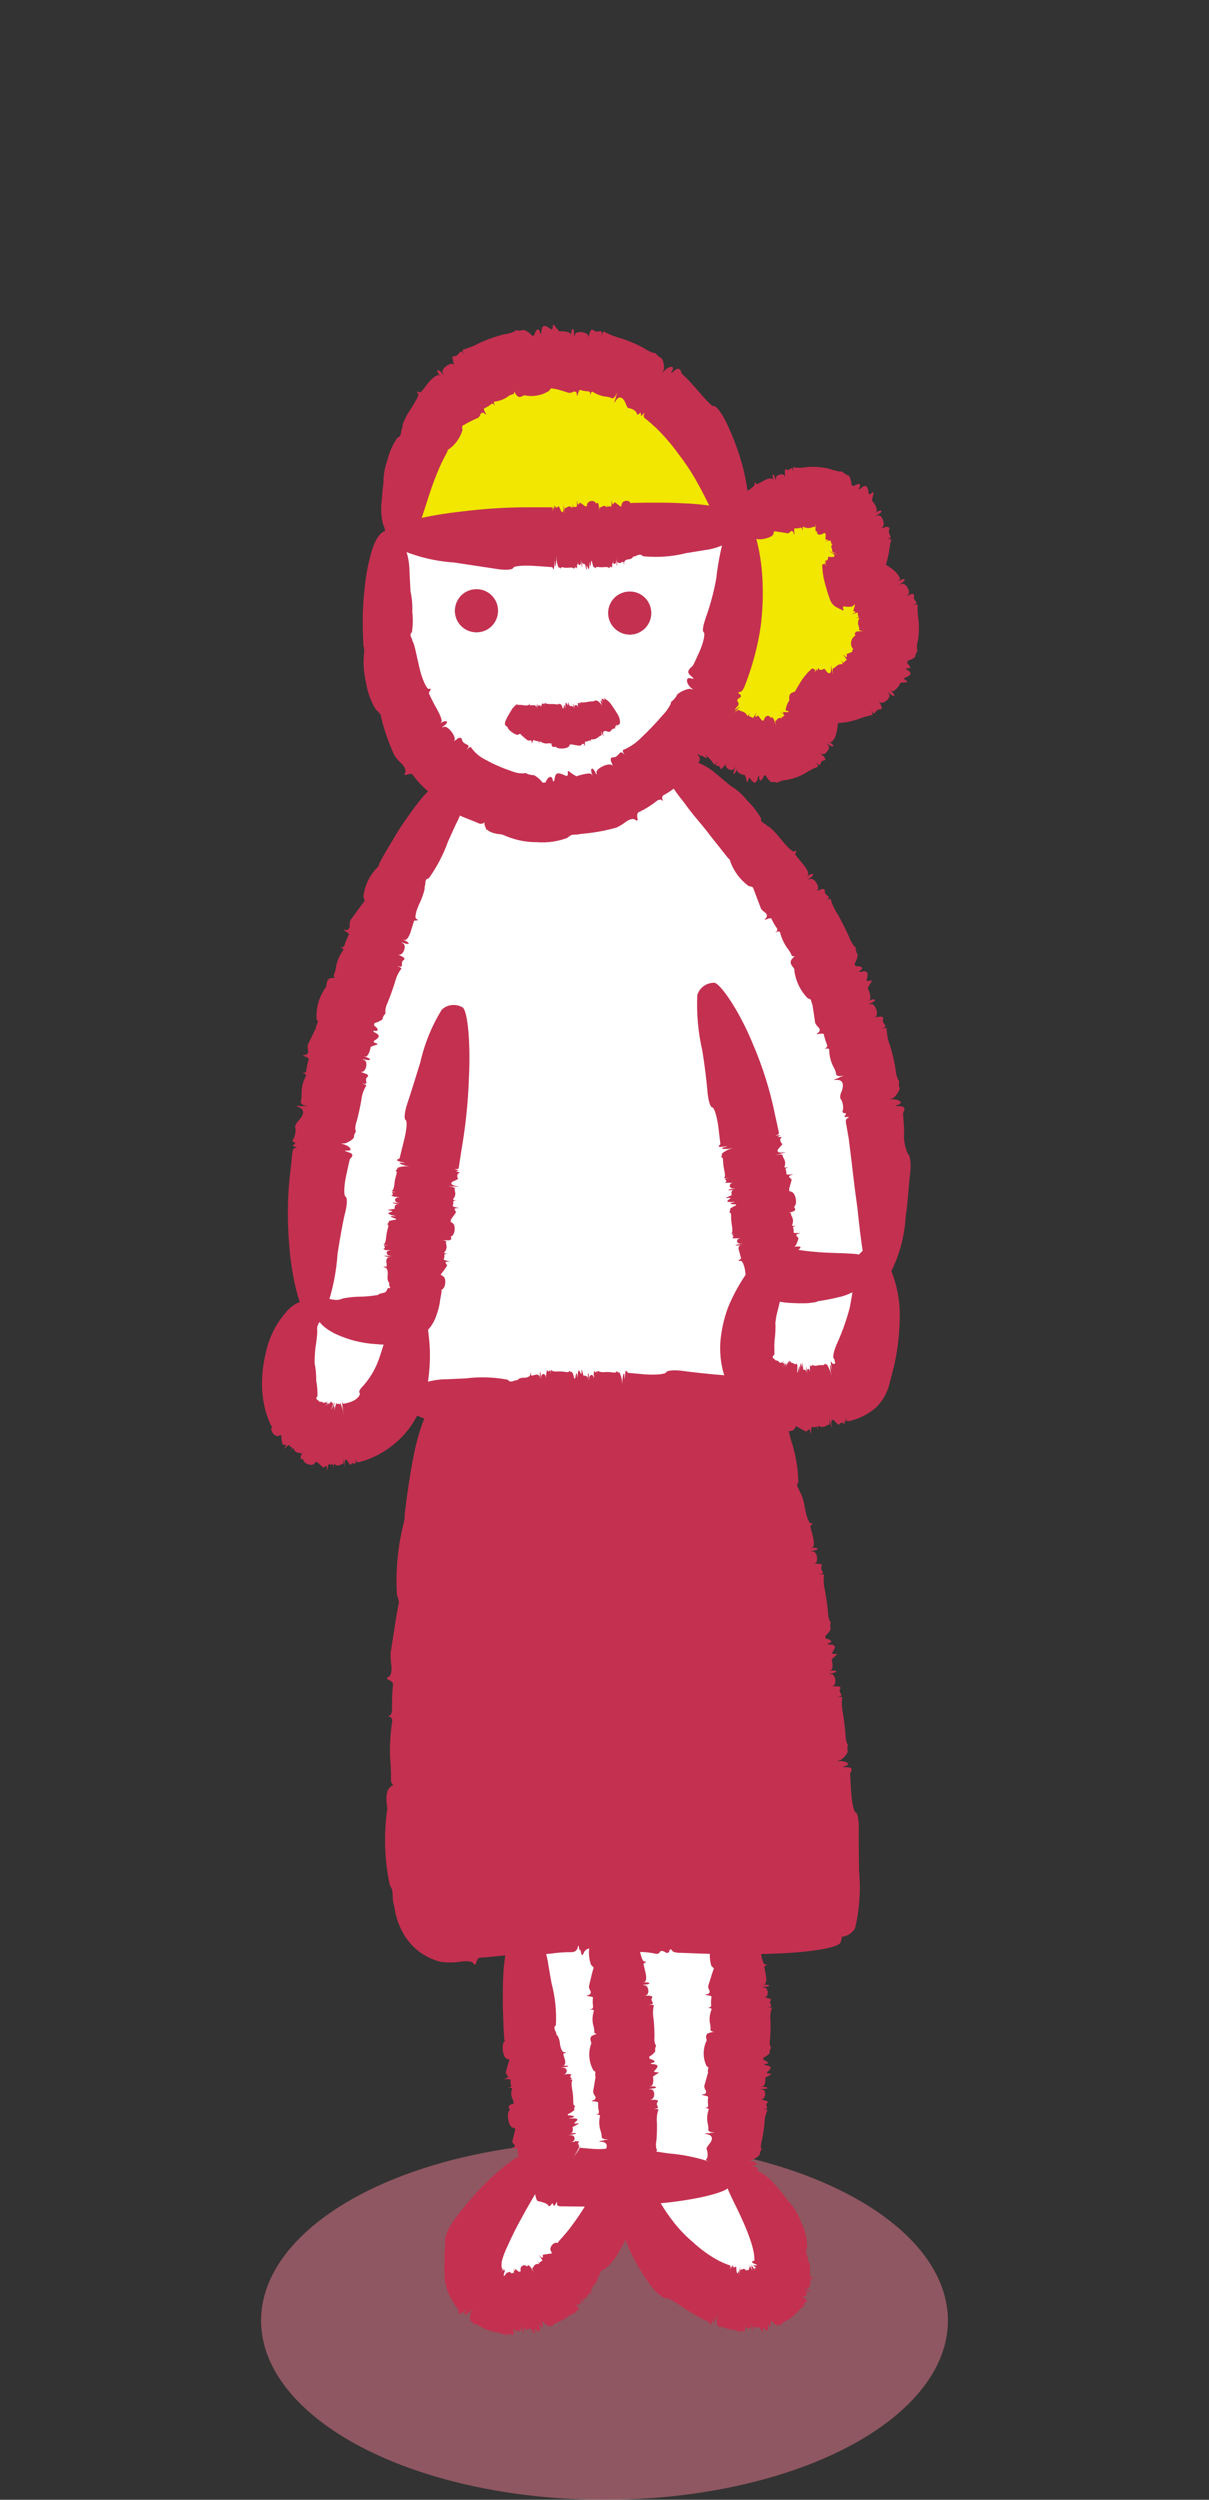 <?xml version="1.0" encoding="UTF-8"?><svg xmlns="http://www.w3.org/2000/svg" viewBox="0 0 89 184" width="89" height="184"><rect x="0" y="0" width="89" height="184" fill="#333333" stroke="none"/><g style="isolation:isolate;"><g id="b"><g id="c"><rect width="89" height="184" style="fill:none;"/><g id="d"><ellipse id="e" cx="44.5" cy="170.81" rx="25.28" ry="13.19" style="fill:#ec7c90; isolation:isolate; mix-blend-mode:multiply; opacity:.5;"/><g id="f"><g id="g"><path id="h" d="M54.53,38.97c-.01-.27-.03-.54-.05-.82h0c1.36-.72,2.83-1.17,4.35-1.35.6-.09,1.21-.08,1.8.04,1.46.38,2.5,1.66,2.57,3.16,0,.99-.42,1.94-1.18,2.59.94-.22,1.92.13,2.51.9.6.84.88,1.87.79,2.9-.02,1.11-.37,2.19-1.02,3.1-1.04,1.28-2.71,1.86-4.33,1.53-.04.47.05.95.01,1.41-.15,1.89-2.38,3.1-4.24,2.7-1.64-.46-3.02-1.58-3.82-3.09.39-.7.74-1.42,1.05-2.16,1.32-3.48,1.86-7.2,1.56-10.91" style="fill:#f1e700;"/><path id="i" d="M38.85,141.82c-1.45.06-2.82.14-4.06.27-.85.18-1.74.08-2.53-.29-1.07-.66-1.24-2.12-1.29-3.38-.45-11.69.19-23.4,1.9-34.97l.05-.58c7.78.66,15.6.7,23.38.12,1.9,13.18,3.8,26.37,5.7,39.56-2.22-.17-4.83-.35-7.6-.49-2.91-.15-6-.27-8.99-.31-2.27-.03-4.51-.01-6.56.07" style="fill:#c43050;"/><path id="j" d="M57.27,163.94c.41.85.6,1.79.56,2.74-.06.96-.6,1.82-1.44,2.29-.75.3-1.57.33-2.34.1-3.99-1.02-6.91-4.45-7.28-8.56,2.35.04,4.73.04,6.95-.01.04-.38.07-.74.1-1.12h.07c1.47,1.24,2.62,2.8,3.38,4.56" style="fill:#fff;"/><path id="k" d="M56.31,103c-7.79.58-15.6.54-23.38-.12-1.05-.09-2.11-.19-3.16-.3l-.47-.21c.54-1.51.85-3.09.92-4.69.09-.53.02-1.07-.21-1.56-.04.11-.1.21-.18.29-.24.21-.54.33-.85.33-1.83.22-3.68,0-5.4-.64v.23c-.2.12-.38.26-.54.42-.69-12.93,2.6-25.75,9.44-36.75.54-.87,1.3-1.82,2.31-1.76l.05-.09c3.19,1.68,6.98,1.8,10.26.31,1.56-.7,2.98-1.69,4.18-2.91l.27.29c10.99,9.5,16.6,23.8,15,38.24h-.11c-.04-.21-.08-.41-.13-.62-2.25.84-4.69,1.04-7.05.57-.17-.02-.34-.09-.47-.2,0,0-.02-.02-.02-.03-.39.88-.73,1.78-1.02,2.7-.52,1.67-.8,3.65.27,5.04.52.65,1.25,1.1,2.07,1.26v.06c-.6.05-1.18.1-1.76.14" style="fill:#fff;"/><path id="l" d="M56.75,93.79s.01.02.02.03c.14.11.3.18.47.2,2.36.47,4.8.27,7.05-.57.06.21.09.41.13.62.18,2.4-.14,4.8-.94,7.07-.06.3-.19.59-.38.84-.29.28-.65.47-1.04.55-1.29.41-2.67.5-4,.26-.82-.16-1.55-.61-2.07-1.27-1.07-1.39-.78-3.36-.27-5.03.29-.92.63-1.82,1.02-2.7" style="fill:#fff;"/><path id="m" d="M53.86,39.01c.22-.01.45-.02.67-.04.3,3.71-.24,7.44-1.56,10.91-.3.74-.66,1.47-1.05,2.16-.73,1.28-1.62,2.45-2.65,3.5-1.2,1.22-2.62,2.21-4.18,2.91-3.29,1.49-7.07,1.38-10.26-.31-.37-.21-.73-.44-1.07-.7-2.57-2.14-4.24-5.17-4.66-8.48-.4-3.18-.41-6.39,0-9.57h.02c8.25.16,16.49.03,24.75-.39M47.94,45.15c0-.88-.69-1.59-1.57-1.6-.88,0-1.59.69-1.6,1.57,0,.87.69,1.59,1.56,1.6.88.01,1.6-.69,1.61-1.56M36.65,44.98c.01-.88-.69-1.6-1.56-1.61s-1.6.69-1.61,1.56c-.01.87.68,1.59,1.56,1.61.88.02,1.6-.68,1.61-1.56,0,0,0,0,0,0" style="fill:#fff;"/><path id="n" d="M46.99,28.05c3.92,2.34,6.47,6.41,6.87,10.96-8.25.42-16.49.55-24.75.39.13-2.73.91-5.4,2.26-7.78.66-1.05,1.49-1.97,2.46-2.74,3.84-2.85,8.99-3.17,13.16-.83" style="fill:#f1e700;"/><path id="o" d="M46.37,43.54c.88.01,1.58.73,1.57,1.61-.01.88-.73,1.58-1.61,1.57-.88-.01-1.58-.73-1.57-1.61h0c.01-.88.73-1.58,1.61-1.57,0,0,0,0,0,0" style="fill:#fff;"/><path id="p" d="M46.77,160.51c-.16,0-.31,0-.46,0-.43-6.2-.73-12.41-.89-18.63v-.12c3,.04,6.08.16,8.99.31v.04c.11,5.77-.09,11.54-.59,17.28-.03.37-.06.74-.1,1.12-2.22.05-4.59.05-6.95.01" style="fill:#fff;"/><path id="q" d="M45.9,160.49c-1.56-.03-3.1-.07-4.57-.14-.26.02-.51-.06-.72-.21-.15-.18-.23-.41-.24-.64-.04-.28-.08-.55-.11-.84-.74-5.58-1.21-11.2-1.41-16.84,2.06-.08,4.29-.1,6.56-.07v.12c.16,6.21.45,12.42.89,18.63-.14,0-.27,0-.41-.01" style="fill:#fff;"/><path id="r" d="M45.9,160.49c-.62,2.9-2.21,5.5-4.51,7.38-.95.84-2.13,1.37-3.38,1.52-1.29.11-2.5-.6-3.04-1.77-.27-1.19-.01-2.45.7-3.44,1.19-2.1,2.75-3.97,4.6-5.52.03.28.07.55.11.84,0,.23.09.46.24.64.21.15.46.23.72.21,1.47.07,3.02.11,4.58.14" style="fill:#fff;"/><path id="s" d="M35.09,43.37c.88.01,1.58.73,1.56,1.61-.01.88-.73,1.58-1.61,1.56-.87-.01-1.57-.73-1.56-1.61.01-.88.73-1.58,1.61-1.57,0,0,0,0,0,0" style="fill:#fff;"/><path id="t" d="M23.03,96.75c.16-.16.34-.3.53-.42v-.23c1.73.64,3.58.86,5.41.64.32,0,.62-.12.85-.33.08-.09.14-.18.18-.29.22.49.29,1.03.21,1.56-.07,1.6-.38,3.18-.92,4.69-.19.47-.43.91-.72,1.33-1.22,1.72-3.78,2.68-5.49,1.46-1.51-1.08-1.71-3.25-1.44-5.09.1-1.23.59-2.39,1.4-3.32" style="fill:#fff;"/><path id="u" d="M45.11,41.48c0-.22,0-.31,0-.21.01.33.25.32.25,0,0-.21,0-.2.02.05.02.44.06.44.06,0,0-.18,0-.21,0-.06s.11.22.23.17c.07-.04.15-.07.22-.08,0,.01.02.09.03.18s.03.05.02-.09.15-.26.33-.27c.09,0,.17-.03.24-.08.03-.02.05-.04.07-.07,0-.01.01-.03.02-.04h0s.1-.03.1-.03c.04,0,.08-.01.12-.03.21-.13.43-.12.49.02,1.06.11,2.14.04,3.17-.22l1.34-.22c.53-.06,1.05-.21,1.53-.44.2-.16.44-.26.69-.29.62-.11.63-.14.74-.94.09-.69-.29-1.12-1.57-1.43-.87-.19-1.75-.3-2.63-.34-.57-.03-1.2-.06-1.91-.06h-1.12l-1.07.02s-.07.04-.08,0c-.1-.25-.57-.19-.63.08-.01.07-.03.15-.06.21-.15-.12-.3-.24-.46-.34-.01,0-.06.05-.1.12s-.09,0-.1-.15c-.02-.19-.02-.17-.03.05,0,.18-.01.32-.03.3-.07-.03-.15-.03-.22,0-.03.01-.05-.07-.06-.17s-.01-.09,0,.05-.02.21-.04.17c-.08-.1-.21-.13-.32-.07-.12.08-.14.09-.19.07-.02,0-.05.14-.05.32,0,.23,0,.23-.01,0,0-.17-.01-.24-.01-.15s0,0-.01-.19c-.01-.28-.02-.29-.03-.02-.01.43-.11.49-.25.14-.06-.14-.11-.24-.13-.22-.08.13-.22.12-.26,0-.02-.08-.05-.04-.05.09s-.02.15-.05.03-.04-.09-.04.07,0,.2-.02.1c-.02-.19-.03-.21-.12-.24-.07-.02-.06-.03-.12.15-.07.43-.1.86-.09,1.3.01.56.04,1.68.05,1.96,0,.3.04.6.11.89.03.12.06.27.08.35.02.09.03.05.03-.11s.01-.22.03-.16c.12.35.16.32.17-.11,0-.34.02-.36.03-.1.02.5.11.13.11-.47,0-.12,0-.08.01.1.01.26.16.79.19.68,0-.02.06.01.11.08.01.01.03,0,.03-.05s.09-.06.19-.04c.15.02.3.02.45,0,.15-.02.29.01.31.08s.03-.02.03-.18,0-.19,0-.05.02.23.04.2c.07-.11.08-.11.13-.02.03.06.05-.04.05-.29" style="fill:#c43050;"/><path id="v" d="M42.53,41.55c0-.22,0-.31,0-.21.01.33.25.33.25,0,0-.22.01-.2.02.05.01.45.06.45.06,0,0-.19,0-.21,0-.06s.11.23.23.18c.07-.04.15-.06.22-.08l.03.18c.01.09.02.05.02-.09s.15-.26.33-.26.34-.11.34-.23,0-.1.01.05c0,.18.07.18.07,0,0,0,.01-.06.03-.12.02-.11.03-.23.03-.35,0-.09,0-.19,0-.28.02-.38.02-.77,0-1.15-.04-1.84-.08-2.28-.24-2.15-.05.04-.07.04-.08,0-.1-.25-.56-.19-.63.09-.01.07-.03.15-.06.22-.14-.12-.3-.24-.46-.34-.01,0-.06.05-.1.12s-.09,0-.1-.15c-.01-.19-.02-.17-.03.05,0,.1,0,.21-.03.31-.07-.03-.15-.03-.22,0-.03.01-.05-.07-.06-.17s-.01-.09-.01.05-.02.21-.04.17c-.08-.1-.21-.13-.32-.07-.12.08-.14.09-.19.07-.02,0-.05.14-.05.32,0,.23,0,.23-.01,0,0-.17-.01-.24-.01-.15s0,0-.01-.19c-.01-.28-.02-.29-.03-.02-.01.43-.11.49-.25.14-.06-.14-.11-.24-.13-.22-.08.13-.22.13-.26,0-.02-.08-.05-.04-.05.09s-.02.15-.05.03-.04-.08-.04.08,0,.2-.02.1c0-.06-.01-.12-.03-.18,0-.01-.02-.03-.03-.04h-.02s-1.27,0-1.27,0c-1.79-.02-3.58.09-5.35.31-2.56.28-4.8.84-5.05,1.23-.23.53-.07,1.15.38,1.51,1.29.57,2.67.92,4.08,1.01l3.11.47c.66.11,1.22.08,1.27-.07s.78-.2,1.64-.14l.88.06.37.03v.02s.03.06.04.08c.02.04.04.06.05.05s.04-.13.05-.35c.01-.34.02-.36.03-.1.02.5.11.13.11-.46,0-.12,0-.08.01.1,0,.26.16.79.19.68,0-.02.06.01.11.08.01.01.02,0,.03-.05s.09-.06.19-.03c.15.03.3.03.45.01.15-.02.29.02.31.08s.03-.02.03-.18,0-.19,0-.05.02.23.04.2c.07-.11.08-.11.13-.01.03.06.05-.04.05-.29" style="fill:#c43050;"/><path id="w" d="M33.34,26.63c.1.19.13.28.07.21-.19-.26-.99.32-.82.6.11.18.08.18-.08,0-.29-.33-.45-.2-.18.14.11.14.12.17.02.06s-.47.11-.79.5l-.57.73s-.1-.01-.21-.03-.1.05,0,.13-.21.63-.62,1.25c-.18.27-.33.56-.45.86-.04.09-.07.19-.09.29,0,.03,0,.06,0,.09v.02s-.03.08-.04.11c-.02.04-.03.08-.04.13-.01.27-.12.48-.27.48-.35.49-.6,1.05-.74,1.64-.2.54-.31,1.11-.3,1.68,0,0-.09.66-.14,1.43-.06.55-.03,1.1.11,1.64.11.23.17.48.16.74,0,.63.04.66.81.86.68.18,1.13-.15,1.6-1.32.24-.58.47-1.36.79-2.34.16-.49.34-1.02.57-1.59.11-.28.24-.58.38-.88.07-.15.15-.3.23-.45l.12-.23.06-.11h0c.04-.16.06-.19.12-.2.49-.35.85-.86,1.01-1.44-.03-.09-.04-.18-.02-.28.38-.23.77-.43,1.18-.6.07-.07.13-.16.16-.26.04-.09.14-.13.23-.1.03.01.06.03.08.06.13.13.14.11.04-.08-.09-.16-.12-.3-.08-.31.19-.08.37-.19.53-.32.06-.05.16-.02.22.07s.06.07,0-.05-.04-.21.04-.2c.3-.04.6-.14.86-.3.14-.12.3-.21.49-.25.07-.01.09-.17.05-.35-.05-.22-.04-.22.04-.01.06.16.09.23.07.14s.02-.01.09.18c.1.27.12.27.08,0-.07-.44.21-.56.67-.31.18.09.36.17.39.15.22-.16.62-.22.73-.1.07.07.13.03.14-.1s.07-.15.13-.04.11.07.11-.09.02-.21.05-.11c.06.18.09.21.34.23.21.02.18.03.35-.16.23-.39.36-.83.38-1.29.03-.55.06-1.7.03-1.96,0-.33-.12-.65-.34-.9-.1-.11-.2-.22-.28-.34-.06-.09-.12-.04-.12.11,0,.15-.07.22-.15.16-.46-.35-.64-.29-.68.14-.04.34-.06.37-.11.11-.09-.5-.46-.09-.43.5,0,.12-.02.08-.06-.09-.05-.26-.68-.7-.8-.57-.15.03-.3.03-.45,0-.05,0-.1.03-.13.08-.24.12-.51.19-.77.22-.61.15-1.21.36-1.78.62-.38.21-.78.37-1.19.49-.1-.02-.11.09-.04.23s.07.18,0,.05-.18-.16-.24-.08c-.2.25-.25.28-.45.3-.13,0-.15.14-.03.36" style="fill:#c43050;"/><path id="x" d="M43.39,24.57c-.06.21-.1.3-.09.2.04-.35-.91-.46-.98-.14-.05.21-.07.19-.06-.06.02-.45-.18-.47-.22-.02-.02.18-.03.21-.03.06s-.41-.25-.9-.22l-.63.07c-.09.01-.18.02-.27.02l-.12-.18c-.06-.09-.1-.04-.09.1s-.59.28-1.32.41c-.74.1-1.31.4-1.29.5.01.13-.01.11-.05-.03-.02-.07-.1-.12-.17-.1-.07.02-.12.1-.1.17,0,0-.04.07-.08.15-.05.12-.05.25-.03.37.03.09.04.19.03.28-.03.08-.02.11.29,1.11.56,1.76.79,2.13,1.17,1.9.13-.07.17-.08.22-.05.61.11,1.23-.01,1.75-.34.09-.13.17-.23.18-.22.13.05.27.08.41.11.24.06.56.16.88.26.11,0,.21-.03.31-.08.09-.05.2-.01.24.07.02.03.02.07.02.1,0,.19.03.17.09-.03.05-.18.12-.3.15-.28.2.07.42.1.63.11.08,0,.13.1.11.21s0,.09.04-.04.12-.18.17-.13c.26.17.56.28.87.34.19,0,.37.05.54.13.06.03.18-.07.27-.23.1-.2.12-.2.04.01-.06.16-.08.22-.04.14s.02,0-.05.19c-.1.26-.08.27.06.05.23-.36.52-.27.71.2.07.2.16.36.2.36.28.01.62.24.63.4,0,.1.08.1.17.01s.15-.07.13.05.04.13.14.01.15-.13.11-.04c-.04.06-.05.13-.04.19.01.03.03.06.05.09l.05.05c.23.17.52.44.82.71.6.59,1.14,1.22,1.63,1.9.44.57.85,1.17,1.21,1.79.57.99,1.05,1.98,1.42,2.77s.62,1.36.83,1.46c.55.2,1.16-.02,1.46-.53.26-.83.46-1.95-.18-4.54-.31-1.14-.72-2.26-1.24-3.32-.33-.69-.75-1.2-.9-1.15s-.69-.59-1.34-1.34c-.24-.26-.46-.52-.7-.75l-.32-.3v-.04s-.04-.1-.06-.14c-.02-.07-.07-.12-.12-.16-.09-.06-.21,0-.37.13-.25.22-.28.23-.15,0,.25-.42-.28-.37-.65.08-.08.09-.07.05.01-.1.13-.22-.05-.97-.23-.95-.13-.08-.24-.18-.33-.3-.04-.04-.09-.05-.14-.03-.26-.08-.5-.2-.72-.35-.55-.31-1.12-.55-1.72-.74-.41-.11-.8-.26-1.18-.46-.05-.08-.14-.02-.18.13s-.07.18-.04.04-.02-.24-.11-.23c-.31.05-.36.04-.52-.09-.1-.08-.2,0-.27.25" style="fill:#c43050;"/><path id="y" d="M33.63,54.43c-.19.11-.27.14-.2.08.23-.21-.44-1.1-.73-1.01-.2.08-.2.05,0-.09.35-.25.23-.44-.15-.25-.16.08-.19.08-.07,0s-.08-.56-.39-1.1c-.16-.27-.28-.54-.38-.73s-.14-.33-.14-.33c.03-.07.07-.13.11-.19.06-.09,0-.14-.12-.1s-.5-.68-.71-1.67l-.29-1.29c-.05-.17-.08-.31-.12-.41-.01-.04-.03-.08-.05-.11l-.02-.02-.02-.09s-.02-.07-.03-.11c-.13-.19-.13-.4,0-.46.08-.5.09-1.02.03-1.52.02-.5-.02-1.01-.13-1.5,0,0-.03-.6-.07-1.32,0-.52-.06-1.04-.21-1.54-.12-.22-.18-.47-.18-.72-.01-.62-.03-.64-.81-.86-.68-.19-1.14.13-1.56,1.38-.26.87-.44,1.76-.53,2.67-.07.59-.13,1.26-.15,2.02-.01.38-.01.78,0,1.21,0,.21.02.43.02.66l.02.34v.16s.01.02.01.02c.05.17.07.35.04.53-.08.73-.02,1.48.15,2.19.11.7.35,1.37.73,1.97.13.11.24.23.34.37.01.09.03.18.06.27.04.16.09.4.18.67.21.71.47,1.4.78,2.06.14.21.31.41.5.58.24.23.37.53.29.67-.1.18-.04.23.16.15.17-.07.35-.06.4.03.31.43.67.82,1.07,1.16.15.13.23.31.18.4s-.01.11.09.02c.12-.08.29-.04.36.09,0,0,0,0,0,0,.53.58,1.18,1.05,1.89,1.38.85.35.98.38,1.28.52.17.07.37,0,.46-.16.11-.2.14-.19.08.03-.04.17-.04.24,0,.16s.04,0,0,.21c-.05.28,0,.3.18.08.29-.36.9-.2,1.76.3.25.17.54.29.84.34.62-.06,1.24-.03,1.84.09.16.08.32.03.36-.1s.18-.16.32-.05.27.06.28-.1.06-.21.13-.12c.13.18.2.2.82.14.3.02.59-.09.8-.3.38-.37.55-.92.42-1.44-.15-.64-.33-1.26-.57-1.87-.13-.32-.36-.59-.67-.75-.14-.08-.28-.17-.4-.28-.08-.08-.13-.02-.11.13s-.05.23-.15.18c-.58-.27-.75-.25-.82.2-.06.35-.09.38-.14.11-.08-.49-.53-.12-.6.48-.01.12-.04.08-.06-.1-.04-.26-.68-.81-.83-.74-.17-.01-.34-.06-.49-.14-.05-.02-.12-.01-.16.02-.31,0-.61-.05-.89-.17-.66-.22-1.29-.49-1.9-.83-.42-.2-.78-.5-1.05-.87-.02-.1-.12-.09-.24.02s-.15.12-.05.01.09-.22,0-.26c-.31-.15-.36-.2-.42-.42-.04-.14-.18-.14-.39,0" style="fill:#c43050;"/><path id="z" d="M45.02,56.12c.08.2.09.3.04.22-.17-.25-1.2.21-1.15.52.04.21.01.21-.09-.02-.19-.4-.39-.33-.26.09.06.18.05.21-.01.07s-.56-.04-1.13.14c-.36.11-.72.2-1.09.26-.06-.05-.11-.11-.16-.17-.08-.08-.12-.04-.11.1s-.74.35-1.68.26c-.58-.11-1.17-.13-1.76-.07-.06.12-.08.09-.04-.06.04-.17-.29-.28-.34-.11l-.18.07c-.12.06-.22.15-.29.27-.04.09-.1.17-.17.23-.09.03-.11.06-.5,1.03-.71,1.7-.6,2.24.55,2.44.2,0,.39.05.57.14.74.31,1.53.47,2.33.46.75.06,1.5-.05,2.2-.31.13-.11.28-.21.44-.28h.28c.17,0,.42-.03.71-.06.75-.08,1.49-.22,2.21-.43.23-.11.45-.24.66-.4.26-.21.57-.28.7-.18.16.13.22.08.17-.14-.04-.18,0-.36.09-.4.46-.22.9-.49,1.3-.81.15-.12.33-.16.41-.08s.1.04.04-.08c-.05-.13.02-.27.14-.32,0,0,0,0,.01,0,.64-.36,1.21-.84,1.69-1.4.54-.67.61-.76.83-.99.11-.14.11-.33,0-.47-.14-.17-.13-.19.06-.06.14.09.21.12.14.06s.02-.03.19.07c.24.14.27.11.13-.13-.23-.39.11-.89.87-1.44.24-.16.44-.36.61-.59.19-.55.46-1.07.82-1.53.13-.1.16-.26.07-.35s-.05-.22.1-.29.17-.2.04-.28-.14-.15-.04-.16c.09,0,.17-.05.23-.12.04-.06.08-.12.11-.18l.06-.14c.14-.35.31-.83.47-1.33.32-1.01.56-2.04.71-3.09.11-.88.16-1.76.15-2.64,0-2.76-.74-5.02-1.15-5.23-.55-.17-1.14.03-1.46.51-.4,1.27-.67,2.57-.82,3.9-.17.94-.42,1.87-.74,2.78-.2.56-.31,1.05-.18,1.13s0,.73-.31,1.44c-.12.25-.22.49-.33.72-.05.1-.1.2-.15.3l-.04.04-.14.13c-.06.06-.11.13-.15.21-.04.13.02.25.18.38.25.21.25.25.01.18-.46-.14-.36.46.09.77.1.06.05.07-.11.01-.23-.07-1.03.31-1.04.5-.09.16-.22.31-.37.42-.04.04-.07.11-.06.17-.15.3-.34.58-.58.82-.5.59-1.04,1.15-1.6,1.68-.36.37-.78.66-1.25.87-.11,0-.13.11-.05.25s.09.17,0,.06-.2-.13-.27-.06c-.24.27-.3.32-.53.33-.15,0-.18.14-.09.38" style="fill:#c43050;"/><path id="aa" d="M57.78,34.87c.02.21.02.3,0,.21-.06-.31-.71-.15-.67.16.02.2,0,.19-.05-.03-.11-.41-.24-.37-.15.04.04.17.03.2,0,.06s-.33-.12-.63.04l-.56.3-.12-.12c-.06-.06-.08-.01-.04.1s-.31.38-.75.62-.76.55-.72.64.01.09-.04-.02c-.07-.13-.22-.02-.16.11,0,0-.01.06-.02.13,0,.1,0,.19.05.28.03.07.06.14.07.21,0,.06,0,.08.37.78.65,1.22.88,1.49,1.16,1.33.09-.06.12-.07.16-.05.28.13,1.19-.09,1.25-.35.03-.12.06-.22.08-.21s.13.02.32.05.43.06.68.11c.03,0,.11-.06.19-.14s.18-.03.22.12c.06.17.07.16.05-.05-.02-.17,0-.31.02-.3.15.01.3,0,.44-.05.05-.02.11.06.13.16s.03.09.02-.05.02-.21.07-.17c.17.09.37.11.56.06.18-.07.2-.07.26-.05.03.01.07-.13.1-.3.04-.22.04-.22.02,0-.02.17-.03.24-.01.15s0,0-.02.19c-.04.28-.03.29.02.02.09-.43.25-.44.24-.07,0,.14-.01.26,0,.24.12-.09.24,0,.18.11-.03.07,0,.06.09-.04s.11-.09.06,0-.03.08.08-.03.15-.14.08-.06c-.12.15-.12.17-.09.25s.02.06.2,0c.4-.18.78-.38,1.15-.61.46-.29,1.42-.93,1.6-1.09.27-.18.46-.46.53-.78.03-.13.07-.33.1-.44s-.04-.12-.15-.02-.21.09-.21,0c-.04-.56-.21-.67-.55-.39-.27.22-.3.22-.15,0,.29-.42-.27-.38-.63.1-.08.1-.07.05.02-.1.15-.22-.05-.97-.24-.94-.14-.06-.27-.15-.38-.26-.05-.03-.1-.03-.15,0-.27-.05-.54-.12-.8-.21-.54-.13-1.11-.18-1.67-.13-.31.06-.63.07-.94.02-.06-.06-.09.03-.08.19s0,.19-.01.05-.08-.21-.13-.17c-.18.14-.22.15-.35.08-.09-.05-.12.07-.1.31" style="fill:#c43050;"/><path id="ab" d="M65.12,38.83c-.21.03-.3.03-.21,0,.33-.1.03-1-.29-.89-.2.06-.2.04.02-.08.39-.21.3-.39-.09-.19-.16.08-.19.08-.06,0s.02-.47-.3-.82c-.15-.18-.31-.32-.42-.43s-.19-.17-.19-.17.02-.11.05-.21-.04-.1-.13,0-.58-.21-1.19-.55-1.26-.37-1.29-.26-.06.09-.03-.05c.02-.07-.02-.14-.09-.16-.07-.02-.14.02-.16.09,0,0,0,.02,0,.02l-.12.1c-.08.09-.14.2-.16.32-.01.09-.04.18-.08.27-.05.06-.06.09-.18,1.13-.21,1.83-.2,2.27-.09,2.17.04-.03.05-.03.04,0-.04.24.17.3.43.17.06-.05.13-.08.2-.11.01.17,0,.34-.02.52,0,.01.06.02.15.03s.04.06-.11.11c-.17.06-.15.06.05,0,.1-.04.2-.05.3-.05-.02.03.02.12.06.18.02.02-.05.05-.15.05s-.08,0,.05,0,.2.02.17.04c-.08.07-.11.19-.06.28.06.14.05.17.03.22-.01.02.1.1.24.18.18.09.18.1,0,.02-.14-.06-.2-.09-.13-.05s0,.01-.16-.07c-.23-.11-.24-.11-.02.02.35.19.32.37-.01.34-.13-.02-.22-.01-.22.01.03.16-.08.3-.17.25-.06-.03-.05.02,0,.11s.05.12-.02.06-.07-.02,0,.09.08.15.03.09c-.09-.11-.11-.13-.2-.08-.07.04-.06.02-.06.2.02.34.07.69.15,1.02.12.48.26.95.43,1.41.09.25.28.46.53.57.11.05.27.13.36.18s.12,0,.07-.11,0-.18.08-.16c.51.09.67-.02.53-.35-.1-.26-.1-.29.05-.12.28.32.42-.14.12-.54-.06-.08-.02-.07.08.04.14.16.87.17.89.01.1-.1.21-.18.34-.25.04-.03.06-.07.05-.12.12-.22.26-.42.42-.61.35-.49.59-1.04.72-1.63.14-.59.18-1.18.24-1.26s-.02-.15-.18-.14-.19,0-.04-.02.22-.1.18-.18c-.13-.28-.15-.34-.08-.53.04-.13-.08-.18-.32-.15" style="fill:#c43050;"/><path id="ac" d="M67.01,43.79c-.21.05-.3.06-.21.02.32-.12-.09-.95-.41-.83-.19.08-.19.06,0-.08.35-.23.24-.4-.12-.18-.15.09-.18.09-.06,0s-.05-.46-.48-.8c-.25-.19-.51-.36-.79-.5,0-.01,0-.1-.02-.19s-.07-.09-.13.02-.64-.11-1.38-.23c-.48-.11-.99-.02-1.41.23,0,.1-.02.08-.05-.03-.03-.16-.31-.05-.28.08-.03.04-.06.09-.09.13-.05.1-.06.21-.03.31.02.07.03.15.03.22-.02.07-.02.08.28.84.19.54.42,1.07.69,1.57,0-.04,0-.02.01,0,0,.25.04.38.23.23.08-.08.14-.13.14-.12,0,.06,0,.11-.02.17-.03.08-.06.19-.1.32,0,.01.05.02.12.03s.03.08-.11.15c-.16.08-.15.08.04.01.17-.06.29-.08.28-.06,0,.1.01.19.06.28.02.03-.06.08-.16.11s-.08.03.04,0,.21,0,.17.04c-.09.15-.11.33-.06.5.07.2.07.24.05.32,0,.04.13.09.31.11.22.03.22.03,0,.02-.17,0-.24,0-.15,0s0,.01-.2,0c-.28-.01-.29,0-.03.04.43.07.46.28.07.43-.16.06-.27.12-.26.15.09.16.02.37-.12.37-.09,0-.06.05.06.1s.12.09,0,.07-.1.01.05.08.18.1.08.07c-.18-.06-.21-.05-.28.04-.06.08-.07.05.05.22.29.32.61.62.96.88.44.33,1.38.99,1.6,1.1.27.18.59.26.91.23.13-.02.33-.04.43-.04s.09-.07-.04-.14-.16-.16-.07-.19c.5-.19.54-.36.17-.59-.29-.18-.3-.21-.05-.13.48.15.27-.31-.29-.53-.11-.05-.07-.05.1,0,.25.08.91-.22.83-.36.03-.12.08-.24.16-.34.02-.04.01-.09-.03-.12-.01-.22,0-.44.07-.65.08-.5.1-1,.05-1.5-.06-.36-.08-.72-.07-1.08.05-.07-.04-.12-.2-.09s-.19.02-.05-.01.2-.11.15-.18c-.18-.23-.19-.27-.16-.46.02-.12-.1-.16-.34-.1" style="fill:#c43050;"/><path id="ad" d="M64.84,51.85c-.11-.18-.15-.26-.08-.19.21.27.9-.32.68-.58-.13-.17-.12-.17.07-.01.34.28.47.14.14-.15-.13-.12-.15-.15-.03-.06s.45-.15.64-.54.33-.73.33-.73h.21c.1-.02.08-.07-.04-.13s0-.57.15-1.15.11-1.08,0-1.11-.1-.04.05-.03c.18.02.2-.2.02-.22l-.11-.1c-.1-.07-.22-.11-.34-.13-.09,0-.19-.03-.27-.07-.06-.04-.09-.05-1.14-.12-1.84-.12-2.27-.09-2.18.16.03.08.03.11-.02.12-.28.21-.35.59-.18.89.1.1.17.18.15.18-.17.11-.36.2-.56.26,0,.05,0,.11.01.16.02.09-.06.08-.16-.03-.12-.13-.12-.11,0,.06.11.14.17.26.15.26-.09.04-.16.1-.21.18-.03.03-.09-.02-.14-.11s-.05-.07,0,.05.07.19.02.18c-.15-.02-.31.03-.42.14-.15.13-.18.15-.24.16-.04,0-.05.14-.03.3.03.2.02.21-.02,0-.03-.15-.04-.22-.03-.13s0,0-.04-.17c-.05-.25-.05-.25-.04,0,.03.4-.15.48-.36.2-.08-.12-.15-.18-.17-.17-.13.12-.34.12-.37,0-.02-.07-.06-.03-.09.07s-.07.11-.07.02-.03-.07-.08.05-.07.16-.06.08c.02-.15.01-.16-.1-.21-.09-.04-.08-.03-.22.08-.26.24-.48.51-.67.8-.22.35-.66,1.1-.73,1.29-.12.23-.15.51-.07.76.03.11.08.29.1.38s.07.08.12-.02.12-.13.17-.05c.25.45.42.48.58.16.13-.25.15-.26.12-.04-.07.42.35.23.47-.25.03-.1.04-.06.02.09-.03.22.38.78.51.7.13.02.26.06.38.12.04.02.09,0,.12-.03.23-.03.46-.03.69,0,.54,0,1.08-.08,1.6-.25.35-.14.71-.25,1.08-.33.09.03.11-.07.04-.21s-.08-.17,0-.05.17.16.22.09c.17-.23.21-.25.41-.26.12-.01.12-.14,0-.35" style="fill:#c43050;"/><path id="ae" d="M60.57,55.64c-.13-.17-.18-.24-.11-.18.24.24.74-.4.5-.62-.15-.14-.13-.14.07-.01.35.23.44.08.1-.16-.14-.1-.16-.12-.04-.05s.37-.19.47-.62c.11-.42.12-.78.13-.78l.17-.07c.08-.03.05-.08-.07-.1s-.15-.6-.23-1.07-.22-.65-.31-.67-.09-.01.03-.02c.14,0,.11-.09-.02-.1l-.1-.04c-.09-.03-.18-.05-.27-.06-.07,0-.14-.02-.21-.04-.28-.06-.57-.1-.86-.1-1.37-.16-1.75-.02-1.72.43.01.14.01.17-.02.21-.11.17-.19.37-.23.57-.04.13-.02.11.1.17.06.02.11.04.16.07-.15.03-.31.03-.46,0-.01,0,0,.04.04.1s-.04.04-.15-.07c-.14-.12-.13-.11.02.04.07.06.14.14.19.22-.06,0-.12.05-.15.1-.01.02-.08-.03-.14-.12s-.06-.07.02.04.1.18.06.16c-.1-.05-.23-.03-.31.06-.08.11-.1.12-.15.12-.02,0,0,.14.04.32.06.22.05.22-.01,0-.05-.16-.07-.23-.05-.14s0,0-.06-.18c-.08-.27-.09-.27-.03-.01.1.41-.03.51-.21.18-.07-.13-.13-.22-.13-.2-.07.13-.2.13-.21,0-.01-.08-.03-.04-.05.09s-.04.14-.04.02-.01-.09-.04.07-.04.2-.03.1c.01-.19.02-.2-.05-.25s-.05-.05-.17.12c-.21.38-.39.77-.54,1.18-.19.51-.56,1.6-.61,1.84-.1.3-.11.62-.03.92.04.12.09.29.11.39s.07.07.11-.08.1-.2.14-.13c.26.42.45.42.56,0,.09-.33.12-.35.11-.08-.01.51.35.16.4-.43.01-.12.03-.08.03.1,0,.27.44.8.55.68.12,0,.24,0,.35.05.04,0,.08-.02.1-.06.19-.08.39-.13.6-.14.47-.09.93-.25,1.35-.49.28-.19.57-.34.88-.46.08.02.08-.08,0-.21s-.1-.16,0-.05.18.14.22.07c.11-.24.14-.27.31-.3.11-.02.09-.15-.07-.34" style="fill:#c43050;"/><path id="af" d="M53.32,56.39c.12-.17.18-.24.13-.16-.16.28.43.63.6.34.11-.18.11-.16.02.06-.16.41-.03.47.14.07.07-.17.09-.19.04-.05s.19.33.54.4l.67.09.06.19c.03.1.07.06.09-.08s.51-.16,1.06-.19.98-.23.97-.35,0-.11.04.04c.04.18.24.13.2-.05,0,0,.02-.06.05-.14.03-.12.02-.24,0-.36-.03-.09-.04-.18-.04-.28.01-.07,0-.1-.3-1.1-.56-1.76-.71-2.15-.8-2.01-.03.05-.05.06-.06.02-.13-.23-.38-.16-.47.09-.02.07-.05.14-.09.21,0-.02-.19-.22-.35-.45,0-.01-.08.02-.15.07s-.1-.03-.03-.17c.08-.16.06-.15-.05.03-.09.15-.18.26-.19.24-.02-.04-.15-.1-.25-.13-.04,0-.02-.08.03-.17s.04-.07-.04.03-.15.15-.15.1c0-.11-.18-.26-.32-.3-.19-.06-.22-.07-.27-.12-.02-.03-.15.04-.27.14-.15.13-.16.13-.01-.01.11-.11.15-.16.09-.1s-.01,0,.12-.13c.18-.18.18-.19-.02-.04-.32.25-.47.16-.39-.18.04-.14.04-.25,0-.25-.19-.03-.34-.2-.29-.3.03-.06-.02-.07-.12-.02s-.13.03-.07-.04.02-.08-.1-.02-.15.07-.09.02c.11-.1.12-.12.04-.25-.06-.1-.05-.09-.24-.1-.35.04-.68.14-.99.3-.38.18-1.14.59-1.3.7-.22.12-.4.3-.52.51-.06.1-.12.2-.18.29-.05.07,0,.08.1.02s.17-.05.14.02c-.14.39-.08.48.24.33.25-.11.28-.11.1.02-.34.25.02.3.45.04.09-.05.06-.02-.05.07-.17.13-.39.69-.27.71.02,0,.06.13.08.27,0,.03.04.05.07.05,0,0,0,0,0,0,.04,0,.17.17.3.39.22.33.47.64.76.91.22.18.41.39.57.63,0,.08.08.05.18-.08s.12-.14.04-.02-.1.21-.04.21c.22.04.25.05.3.2.03.1.13.04.27-.16" style="fill:#c43050;"/><path id="ag" d="M36.66,44.98c-.01.88-.73,1.58-1.61,1.56-.88-.01-1.58-.73-1.56-1.61s.73-1.58,1.61-1.56c0,0,0,0,0,0,.88.01,1.58.73,1.56,1.61h0" style="fill:#c43050;"/><path id="ah" d="M47.94,45.15c-.01.88-.74,1.58-1.61,1.56s-1.58-.74-1.56-1.61c.01-.88.73-1.57,1.61-1.56.88.01,1.58.73,1.56,1.61h0" style="fill:#c43050;"/><path id="ai" d="M39.85,51.94c-.04.13-.06.19-.04.13.04-.19-.2-.22-.27-.03-.04.12-.05.11,0-.03.06-.26.02-.26-.06,0-.03.11-.04.12-.02.03s-.07-.14-.21-.13-.26,0-.26,0v-.1c0-.05-.02-.03-.04.04s-.22.1-.42.06-.4-.04-.44,0-.03.04,0-.02-.05-.08-.08-.02l-.06.04s-.08.07-.11.11c-.02.03-.05.06-.08.09-.03.02-.04.03-.25.39-.38.64-.42.83-.23.96.07.04.08.05.09.08.04.21.64.64.79.53.07-.04.13-.07.13-.06.17.18.36.34.56.49.06.01.11.01.17,0,.08-.02.13.05.12.14-.01.12,0,.11.05-.01.04-.11.08-.18.1-.16.1.05.21.08.32.09.04,0,.07.06.06.13s0,.06.02-.02.06-.12.09-.09c.14.1.3.15.47.15.09-.02.19-.03.29,0,.04,0,.08-.08.09-.2.02-.15.02-.15.02,0,0,.11,0,.16,0,.1s0,0,0,.13c0,.19,0,.19.04.02.05-.28.19-.3.38-.07.08.1.16.16.18.15.13-.08.34-.08.39,0,.04.05.07.02.07-.07s.03-.1.07-.02.06.05.06-.05,0-.14.02-.07c.03.12.05.14.18.15.11,0,.1.01.17-.12.09-.28.11-.58.06-.88-.04-.36-.14-1.13-.17-1.29-.03-.2-.08-.39-.17-.58-.04-.07-.07-.15-.09-.22-.02-.06-.03-.03-.02.07s0,.15-.03.11c-.13-.23-.17-.21-.17.08,0,.23-.01.25-.03.07-.03-.33-.11-.08-.12.32,0,.08,0,.05-.01-.06-.01-.17-.16-.53-.19-.46,0,.02-.06,0-.11-.05-.01,0-.03,0-.03.03s-.1.04-.2.02c-.15-.02-.31-.02-.46-.02-.15,0-.29-.02-.3-.07s-.04,0-.06.11-.03.12-.01.03,0-.14-.02-.12c-.08.06-.1.06-.13,0-.02-.04-.05.02-.1.17" style="fill:#c43050;"/><path id="aj" d="M42.53,51.9c.02.14.03.2.01.14-.05-.21-.28-.19-.26.03.01.14,0,.13-.02-.03-.05-.29-.1-.29-.06,0,.02.12.01.14,0,.04s-.13-.14-.25-.1c-.07.03-.15.05-.23.07l-.04-.12c-.02-.06-.03-.03-.02.06s-.15.18-.35.18-.37.08-.38.15-.01.07-.01-.03c0-.12-.07-.12-.08,0l-.04.08c-.03.07-.05.15-.06.23,0,.06-.01.12-.03.18-.05.25-.08.5-.08.75-.1,1.21-.07,1.5.18,1.45.08-.02.1-.02.12,0,.14.19.88.14.97-.07.05-.09.08-.16.09-.15.23.07.47.11.71.13.06-.03.11-.06.15-.11.06-.06.13-.04.17.06.04.11.05.1.04-.04-.01-.12,0-.21.02-.21.11,0,.22-.04.32-.09.04-.02.08.01.11.08s.02.05,0-.03,0-.14.04-.13c.17.02.33-.03.46-.13.07-.07.16-.12.25-.16.03-.01.04-.11,0-.21-.04-.13-.03-.13.02,0,.04.09.06.13.04.08s0,0,.05.1c.07.15.08.15.04,0-.06-.26.05-.34.3-.26.1.04.19.04.21.01.08-.14.25-.25.32-.23.05.02.07-.02.04-.09s0-.09.05-.06.06,0,.03-.07-.04-.1,0-.06c.06.07.08.07.19,0,.08-.06.08-.05.09-.19,0-.21-.07-.42-.19-.6-.12-.21-.41-.64-.48-.73-.09-.12-.19-.23-.32-.31-.06-.04-.11-.08-.16-.13-.04-.03-.04-.01,0,.05s.03.1,0,.08c-.2-.12-.24-.11-.16.09.06.16.06.17,0,.05-.14-.23-.15-.04-.02.25.03.06.01.04-.04-.04-.07-.12-.34-.34-.35-.29,0,.01-.06,0-.13-.02-.01,0-.03,0-.02.03s-.09.05-.19.05c-.16,0-.32.03-.47.06-.15.03-.3.02-.33-.01s-.03.01-.01.12.02.12,0,.03-.05-.14-.07-.12c-.06.08-.07.08-.13.02-.04-.04-.04.03-.02.19" style="fill:#c43050;"/><path id="ak" d="M29.54,70.38c-.19-.1-.27-.16-.18-.12.31.11.6-.65.32-.81-.18-.11-.16-.12.06-.03.41.15.47,0,.08-.18-.16-.08-.18-.1-.04-.05s.35-.25.47-.66.24-.76.24-.76c.07-.01.13-.02.2-.02.1,0,.08-.06-.05-.12s-.02-.6.27-1.19c.12-.26.22-.53.3-.8.03-.09.04-.18.05-.27,0-.03,0-.06,0-.09v-.02s.02-.07.03-.09c.01-.04.02-.07.02-.11-.02-.25.11-.42.25-.4.6-.84,1.08-1.76,1.43-2.74l.55-1.21c.2-.38.37-.77.5-1.18,0-.18.09-.35.24-.46.33-.2.34-.17.44-.98.11-.34-.05-.7-.37-.85-.7-.22-1.47-.08-2.05.38-.43.28-.81.62-1.15,1.01-.37.43-.64.8-.99,1.29-.34.48-.73,1.02-1.1,1.66-.19.32-.39.65-.6,1.01l-.32.55-.15.29-.07.14h0c-.06.2-.08.25-.14.28-.58.58-.94,1.34-1.03,2.16.05.1.07.21.08.31l-1.04,1.42c-.04.13-.06.27-.05.42,0,.19-.13.32-.28.29-.19-.03-.19.01,0,.12.16.09.26.2.22.24-.13.24-.24.5-.32.77-.03.1-.14.16-.24.13-.11-.03-.09,0,.03.05s.16.16.09.22c-.24.33-.41.71-.49,1.11-.03.24-.09.48-.18.7-.04.08.07.21.23.29.21.09.2.11-.02.04-.16-.05-.24-.06-.15-.02s0,.02-.2-.03c-.28-.07-.29-.05-.05.09.38.22.32.57-.17.94-.2.15-.35.32-.35.38.03.34-.08.67-.3.93-.1.06-.09.15.03.21s.11.14-.02.17-.12.11.03.17.18.1.08.1c-.2,0-.23.04-.35.34-.1.25-.1.22.02.48.28.37.69.64,1.14.75.53.17,1.65.45,1.9.48.31.07.64.05.94-.07.13-.06.26-.1.4-.14.1-.02.07-.08-.07-.12s-.2-.12-.12-.17c.44-.27.45-.41.06-.61-.31-.15-.33-.18-.06-.13.49.1.24-.33-.31-.54-.11-.04-.07-.05.11-.01.25.05.91-.25.84-.39-.02-.03.07-.18.19-.33.02-.04.02-.09-.01-.13.01-.23.07-.45.17-.66.14-.32.38-.99.54-1.49.08-.35.23-.68.44-.97.08-.03.03-.12-.12-.18s-.17-.09-.03-.04.23.02.23-.06c-.01-.27,0-.32.15-.42.09-.07.02-.17-.2-.28" style="fill:#c43050;"/><path id="al" d="M26.8,78.99c-.2-.07-.29-.12-.19-.1.32.06.51-.73.22-.85-.2-.08-.18-.09.06-.04.44.09.48-.06.06-.19-.18-.05-.2-.07-.05-.04s.32-.3.39-.72.14-.78.14-.78c0,0,.1-.03.2-.05s.07-.07-.06-.11-.09-.58.11-1.21.27-1.18.15-1.24-.09-.07.05-.02c.06.03.14,0,.17-.06s0-.14-.06-.17c0,0-.01,0-.02,0l-.08-.14c-.07-.1-.17-.18-.28-.23-.09-.03-.17-.08-.24-.15-.04-.06-.07-.07-1.06-.43-1.73-.63-2.2-.64-2.27-.03-.02.2-.04.25-.09.29-.47.67-.7,1.49-.64,2.31.07.09.11.19.14.3-.09.16-.18.32-.26.48-.14.29-.33.68-.53,1.09-.02.14-.02.28.02.42.03.19-.07.33-.23.33-.19,0-.18.04.02.12.17.07.29.16.26.21-.09.26-.15.53-.18.81,0,.11-.1.18-.21.17,0,0,0,0,0,0-.11-.01-.09,0,.04.05s.18.13.13.21c-.19.36-.3.76-.31,1.17.01.24,0,.48-.06.72-.02.09.1.2.27.25.21.06.21.08,0,.05-.17-.02-.24-.02-.15,0s0,.02-.2,0c-.28-.03-.29,0-.04.1.41.16.38.51-.02.96-.13.12-.22.26-.28.43.08.33.03.68-.14.97-.09.07-.06.16.06.2s.12.12,0,.17-.1.13.05.16.19.07.09.09-.15.03-.18.09c-.02.03-.04.07-.05.11,0,.03-.01.05-.02.08-.04.39-.09.82-.14,1.31-.23,1.84-.26,3.7-.1,5.55.19,2.66.87,4.9,1.27,5.12.54.18,1.15-.01,1.48-.48.45-1.29.72-2.64.81-4,.16-1.02.39-2.36.55-2.97s.18-1.15.04-1.22-.13-.77.05-1.58c.06-.29.12-.56.18-.83.03-.12.05-.24.08-.35l.03-.03s.06-.06.09-.1c.04-.05.06-.1.07-.16,0-.09-.1-.16-.3-.22-.31-.1-.33-.13-.08-.12.49.03.19-.36-.37-.49-.12-.03-.07-.04.1-.03.25.01.85-.38.76-.51.02-.13.07-.25.14-.35.02-.04,0-.09-.03-.12-.02-.23.02-.46.1-.67.1-.33.25-1.03.34-1.55.04-.36.15-.7.33-1.01.08-.04.01-.12-.14-.16s-.18-.06-.04-.03.24-.01.22-.09c-.05-.26-.04-.31.1-.43.08-.08,0-.17-.24-.25" style="fill:#c43050;"/><path id="am" d="M28.54,92c.21.04.3.07.2.05-.32-.05-.38.31-.06.38.21.05.19.05-.05.02-.44-.06-.45,0-.02.08.18.03.2.04.06.02s-.25.12-.23.32c.02.12.03.24.02.36h-.18c-.09.02-.05.04.08.07s.21.27.18.55c-.02.13-.02.25.01.38,0,.04.03.09.05.13,0,.02.02.03.04.04h.01v.11s0,.08,0,.12c.1.14.1.21-.05.18-.11-.04-.07.26-.32.34-.22.05-.43.09-.45.17-.39.06-.78.11-1.18.12-.48,0-.96.04-1.43.14-.22.1-.46.13-.69.08-.58-.1-.59-.09-1.01.61-.36.58-.21,1.19,1.12,1.89.94.44,1.95.71,2.98.77l.26.02c.13.02.26.02.39.01l.9-.03c.62-.02,1.23-.21,1.76-.54.57-.38.99-.93,1.2-1.58.13-.36.23-.74.27-1.12.03-.17.06-.33.09-.5l.02-.14h0c-.02-.09-.02-.11.02-.13.27-.1.35-.82.1-.97-.12-.07-.2-.13-.19-.14.17-.2.32-.41.47-.64.01-.02-.03-.1-.09-.18s.02-.14.17-.13c.19.01.17,0-.04-.05-.18-.04-.31-.09-.29-.11.05-.11.07-.22.05-.34,0-.04.08-.07.19-.06s.09,0-.04-.02-.2-.07-.15-.1c.12-.13.18-.3.16-.48-.04-.2-.05-.23-.02-.3.01-.04-.12-.1-.3-.13-.22-.04-.22-.05,0-.02.17.02.24.03.15.01s0-.01.19.01c.28.04.29.03.03-.04-.42-.1-.45-.26-.07-.4.15-.06.26-.13.25-.15-.1-.15-.06-.36.07-.39.09-.02.05-.06-.08-.09s-.14-.06-.02-.07.09-.04-.06-.07-.2-.05-.1-.05c.19,0,.22,0,.27-.13.04-.1.05-.09-.12-.21-.4-.19-.82-.32-1.25-.38-.55-.1-1.69-.27-1.94-.3-.3-.05-.6-.05-.9,0-.11.02-.27.04-.36.05s-.05.04.1.06.21.06.15.08c-.37.11-.36.18.06.28.33.08.35.09.09.06-.5-.06-.15.14.43.26.12.02.08.02-.1,0-.26-.03-.82.09-.72.16.02.01-.03.08-.1.15-.02.01,0,.04.04.06s.03.15-.02.3c-.06.22-.1.45-.12.68-.02.23-.09.43-.16.45s0,.05.17.08.19.04.04.02-.23,0-.2.03c.09.12.09.15-.02.2-.07.03.03.08.27.13" style="fill:#c43050;"/><path id="an" d="M29.16,88.09c.21.04.3.07.2.06-.32-.05-.39.3-.07.38.21.05.19.05-.05.02-.44-.06-.46,0-.02.08.18.03.21.04.06.02s-.25.12-.23.31c.02.12.02.24.02.35h-.19c-.09.02-.06.04.08.07s.22.27.17.55.02.53.14.56.1.03-.05,0c-.18-.03-.19.08-.02.11l.11.07c.11.05.22.09.33.11.09.02.18.04.27.07.37.1.75.17,1.13.21,1.82.3,2.26.31,2.17.06-.03-.08-.02-.11.02-.12.27-.1.34-.83.08-.98-.12-.07-.21-.13-.2-.14l.46-.64s-.03-.1-.09-.18.02-.14.17-.13c.19.01.17,0-.04-.05-.18-.04-.31-.09-.29-.11.05-.11.06-.22.05-.34,0-.04.08-.07.19-.06s.09,0-.04-.02-.2-.07-.16-.1c.12-.13.18-.3.15-.48-.05-.2-.05-.23-.02-.3.01-.04-.12-.09-.3-.13-.22-.04-.22-.05,0-.02.17.02.24.03.15.01s0-.01.19.01c.28.04.29.03.03-.04-.42-.1-.45-.26-.08-.4.15-.06.26-.13.24-.15-.1-.15-.07-.36.07-.4.09-.02.05-.06-.08-.09s-.14-.06-.02-.08.09-.04-.06-.07-.2-.05-.1-.05c.06,0,.12,0,.18-.02.02,0,.03-.02.04-.04l.02-.03c.06-.38.12-.79.19-1.26.31-1.77.5-3.56.56-5.36.13-2.59-.09-4.88-.45-5.19-.49-.3-1.13-.24-1.55.16-.74,1.2-1.27,2.51-1.58,3.88-.31,1.02-.73,2.36-.94,2.98s-.28,1.18-.14,1.26.07.8-.15,1.63c-.07.3-.15.58-.21.85-.03.12-.06.24-.09.36h-.03s-.09.05-.09.05c-.05.02-.06.04-.06.07,0,.04.12.08.33.13.33.08.35.09.09.06-.49-.06-.16.15.42.26.12.02.07.02-.1,0-.25-.03-.81.09-.72.16.02.01-.03.08-.11.15-.02.01,0,.04.04.06s.03.15-.02.3c-.07.22-.11.45-.13.68-.02.23-.1.43-.17.45s0,.05.17.08.19.04.04.02-.23,0-.21.03c.09.12.09.15-.02.19-.07.03.03.08.27.13" style="fill:#c43050;"/><path id="ao" d="M60.36,65.49c-.2.09-.29.11-.21.06.27-.18-.2-.99-.51-.85-.2.08-.19.06,0-.08.36-.25.25-.41-.12-.19-.15.09-.18.1-.06,0s-.05-.47-.36-.84-.57-.7-.57-.7c0,0,.04-.1.08-.19s-.02-.11-.13-.03-.56-.34-1.01-.92c-.2-.25-.41-.49-.64-.71-.07-.07-.15-.14-.24-.19-.03-.02-.05-.03-.08-.04h-.02l-.07-.08s-.06-.06-.09-.08c-.24-.1-.37-.28-.3-.4-.27-.49-.62-.93-1.02-1.32-.34-.43-.75-.8-1.22-1.08l-1.07-.89c-.41-.36-.88-.65-1.39-.84-.25-.04-.49-.14-.69-.3-.51-.37-.54-.36-1.17.14-.54.44-.56,1.02.12,2.08.2.31.42.6.65.88.25.34.54.73.88,1.15s.75.87,1.15,1.42l1.31,1.65c.14.13.17.17.17.24.26.74.74,1.39,1.38,1.85.11,0,.21.04.3.09l.6,1.59c.09.1.19.19.3.27.12.07.16.23.09.35-.01.02-.02.03-.04.05-.14.13-.11.15.09.07.17-.07.31-.08.32-.03.11.25.24.48.4.7.06.09.04.2-.05.26-.09.06-.06.07.06.01s.22-.03.23.07c.1.38.27.74.48,1.07.15.18.28.38.37.59.03.08.2.1.37.03.21-.08.22-.07.02.04-.15.08-.21.13-.12.09s.01.02-.16.12c-.24.15-.24.17.03.1.42-.12.63.18.53.76-.05.16-.06.34-.02.51.24.23.37.54.36.87-.04.11.03.17.16.14s.17.03.09.14-.02.16.13.11.21-.04.12.03c-.15.12-.16.17-.06.47.08.25.05.23.3.36.45.13.92.1,1.35-.06.53-.17,1.6-.6,1.83-.72.3-.13.55-.36.71-.66.07-.13.15-.26.23-.39.07-.09,0-.12-.14-.07s-.23.02-.21-.08c.15-.53.06-.68-.37-.59-.34.07-.38.06-.14-.07.45-.24-.05-.45-.62-.26-.12.04-.08,0,.07-.08.23-.12.5-.85.35-.92-.06-.13-.1-.28-.1-.43-.01-.05-.05-.09-.1-.1-.16-.21-.29-.44-.38-.68-.15-.37-.52-1.1-.81-1.63-.23-.34-.41-.71-.53-1.1.02-.09-.08-.11-.23-.04s-.18.08-.05,0,.16-.18.09-.23c-.24-.19-.27-.24-.27-.44,0-.13-.13-.14-.36-.04" style="fill:#c43050;"/><path id="ap" d="M64.65,74.83c-.21.04-.31.05-.22.01.31-.12,0-1-.32-.94-.21.04-.21.02.03-.08.41-.17.35-.35-.07-.21-.18.06-.2.06-.07,0s.08-.47-.13-.91c-.1-.22-.2-.42-.28-.56-.05-.08-.09-.16-.12-.24,0-.01.06-.09.12-.17s0-.11-.12-.06-.47-.46-.76-1.13c-.28-.68-.66-1.19-.78-1.15s-.11.01.02-.06c.07-.04.09-.13.05-.2-.04-.06-.11-.08-.17-.06l-.16-.05c-.12-.03-.25-.02-.37.03-.09.04-.18.06-.28.07-.08-.02-.11,0-1.06.45-1.66.8-1.99,1.12-1.62,1.57.12.15.15.2.13.26.09.78.44,1.52.99,2.08.11.03.21.08.3.15,0,.02.12.81.25,1.67.06.12.14.23.24.32.1.08.12.23.04.34-.02.02-.03.04-.06.05-.16.1-.13.13.08.09.18-.03.33-.02.33.03.06.26.14.52.24.77.04.1-.01.21-.11.25-.1.04-.08.05.06.03s.22.02.21.11c.01.4.1.79.27,1.15.12.2.21.42.25.65.01.09.17.14.35.11.22-.03.22-.02.01.05-.16.05-.23.08-.14.06s0,.02-.18.08c-.26.09-.26.11,0,.1.43-.02.56.31.35.86-.08.15-.11.32-.1.48.19.27.26.61.19.93-.06.09,0,.17.12.17s.15.07.06.16-.06.15.1.13.2,0,.11.06-.13.08-.15.14c-.01.04-.02.08-.01.12v.08c.05.32.14.76.21,1.2.38,2.99.3,2.67.64,5.12.26,2.46.53,4.68.92,4.97.5.29,1.13.19,1.52-.24.66-1.29,1.04-2.71,1.11-4.15.18-1.1.24-2.57.34-3.25.08-.69-.04-1.28-.17-1.32-.24-.53-.34-1.11-.28-1.69,0-.32-.04-.62-.06-.92,0-.13-.02-.26-.03-.39l.02-.04s.04-.09.06-.14c.02-.06.03-.13.02-.2-.03-.1-.15-.14-.36-.15-.33,0-.36-.03-.11-.1.47-.13.06-.46-.51-.4-.12.01-.08-.02.08-.06.24-.07.66-.71.53-.82-.04-.14-.04-.29-.01-.43,0-.05-.03-.1-.07-.12-.11-.24-.17-.49-.19-.75-.09-.6-.23-1.19-.41-1.77-.15-.38-.23-.79-.25-1.2.04-.09-.05-.13-.21-.09s-.19.04-.05-.01.2-.14.15-.21c-.18-.24-.2-.29-.15-.49.03-.13-.1-.17-.34-.12" style="fill:#c43050;"/><path id="aq" d="M54.27,91.15c.22-.01.31-.01.21,0-.32.04-.29.41.04.4.21,0,.2,0-.05.03-.44.05-.43.12,0,.09.18-.01.21-.01.06,0s-.21.18-.13.38c.09.32.16.59.16.59l-.16.11c-.08.06-.04.08.1.05s.3.33.36.8c.01.2.07.4.16.57.03.05.08.1.13.14.02.01.04.02.06.03h.01s.05.09.07.13c.03.05.06.1.1.14.26.22.52.41.47.55,0,.05.2.25.65.41.57.21,1.17.32,1.78.34l.47.02h.32c.21,0,.4,0,.56-.03.33-.03.54-.07.54-.12.5-.07.99-.16,1.47-.28.57-.11,1.11-.34,1.59-.67.18-.19.4-.35.65-.45.6-.27.61-.32.46-1.11-.13-.7-.62-.94-1.78-1-.58-.04-1.33-.03-2.29-.1l-.76-.07c-.23-.03-.67-.08-.58-.08-.04-.01-.14,0-.16-.05-.04.02-.04.01,0,0,.24-.15.18-.24-.09-.22-.07.01-.14.01-.21,0,0,0,.05-.04.11-.09.08-.16.14-.33.19-.5,0-.02-.05-.1-.13-.17s-.02-.15.13-.18c.18-.04.17-.05-.05-.05-.18,0-.32-.01-.31-.04.02-.13,0-.25-.04-.37-.01-.04.06-.1.16-.11s.09-.02-.05-.01-.21-.02-.18-.06c.08-.17.09-.37.02-.55-.1-.2-.11-.23-.1-.31,0-.04-.14-.07-.32-.05-.22.02-.22.01,0-.02.17-.03.24-.04.15-.03s0-.01.19-.04c.28-.04.28-.06.01-.05-.43.01-.5-.14-.19-.4.13-.11.21-.21.19-.24-.14-.13-.17-.36-.05-.44.08-.05.03-.08-.1-.07s-.15-.02-.04-.07.08-.07-.08-.06-.2,0-.11-.02c.19-.05.21-.07.22-.22,0-.12.02-.11-.18-.18-.43-.07-.88-.07-1.31,0-.55.07-1.7.25-1.94.3-.3.05-.59.14-.86.27-.09.05-.24.12-.33.16s-.04.05.11.03.22,0,.17.04c-.33.22-.29.28.14.25.34-.02.37-.01.1.03-.5.09-.11.19.48.13.12-.01.08,0-.09.03-.25.04-.76.33-.64.37.02,0,0,.09-.06.18-.01.02.01.04.06.05s.08.14.07.3c0,.24.03.48.07.72.04.23.03.46-.03.49s.02.05.19.04.19-.01.04,0-.22.05-.19.08c.12.1.12.12.03.2-.06.05.05.07.3.06" style="fill:#c43050;"/><path id="ar" d="M53.73,87.08c.22-.02.31-.03.21-.01-.32.06-.28.42.05.4.22-.02.2,0-.05.03-.44.08-.43.15,0,.09.18-.02.21-.02.06,0s-.2.2-.12.38c.05.11.09.23.12.35l-.17.07c-.09.03-.04.05.09.03s.28.21.33.5c.04.29.17.53.3.52s.11,0-.04.02c-.18.02-.17.14.01.11l.12.03c.12.02.23.03.35.01.09-.01.19-.01.28,0,.38,0,.77-.04,1.14-.11,1.83-.21,2.26-.32,2.1-.57-.05-.08-.06-.11-.02-.14.23-.19.07-.98-.21-1.06-.14-.04-.24-.08-.23-.08l.23-.81s-.06-.1-.15-.16-.03-.15.12-.19c.18-.05.16-.06-.05-.04-.18.02-.32,0-.31-.02.01-.13-.01-.25-.06-.37-.02-.04.05-.1.15-.12s.09-.03-.05-.01-.21,0-.18-.05c.07-.18.07-.38-.02-.55-.11-.2-.12-.23-.12-.31,0-.04-.15-.06-.33-.03-.22.03-.22.02,0-.02.17-.03.24-.05.15-.04s0,0,.19-.05c.28-.06.28-.07.01-.05-.43.04-.51-.11-.22-.39.12-.12.2-.22.17-.25-.15-.12-.19-.35-.08-.43.07-.05.02-.08-.11-.07s-.15-.02-.04-.07.07-.08-.09-.05-.2.02-.11-.01c.06-.01.12-.04.16-.08.01-.02.02-.04.03-.06,0-.01,0-.03,0-.04-.08-.38-.17-.81-.28-1.29-.36-1.81-.92-3.58-1.65-5.28-1.01-2.45-2.36-4.38-2.81-4.47-.58-.02-1.1.35-1.27.9-.06,1.37.06,2.75.37,4.09.17,1.02.33,2.38.38,3.01s.2,1.16.35,1.17.36.69.46,1.51c.03.29.07.58.1.85.01.12.03.24.04.36l-.02.02-.07.06s-.04.07-.03.08c.02.04.14.04.35.01.33-.04.36-.03.11.03-.49.11-.1.2.48.1.12-.02.08,0-.09.04-.25.06-.73.38-.62.4.03,0,0,.09-.05.18-.01.02.01.04.06.04s.08.14.08.3c.01.24.05.48.1.71.05.23.05.46-.01.49s.02.05.19.03.19-.02.05,0-.22.07-.19.09c.13.09.13.12.04.2-.06.05.05.07.3.04" style="fill:#c43050;"/><path id="as" d="M24.2,103.32c-.15.15-.22.22-.15.15.22-.24.2-.27-.05-.05-.16.14-.15.13.03-.04.33-.3.33-.31,0-.01-.14.12-.16.14-.05.04s.16-.17.1-.16-.11,0-.1,0l.14-.11c.07-.06.04-.03-.08.04s-.24.1-.28.05c-.02-.03-.06-.05-.1-.05-.03,0-.05,0-.08,0h-.04c0,.06-.09-.1-.1-.09-.17-.07-.2-.23-.07-.3.01-.39-.02-.78-.09-1.16,0-.43-.03-.86-.12-1.28,0-.38.02-.76.06-1.14.07-.41.12-.83.14-1.25-.04-.2,0-.41.12-.58.29-.39.29-.39-.02-1.14-.08-.33-.38-.56-.71-.57-.64.06-1.24.37-1.65.87-.77.86-1.29,1.9-1.53,3.02-.19.77-.29,1.57-.28,2.36,0,.51.06,1.02.16,1.52.06.29.14.58.24.86.05.15.12.3.18.45.03.07.06.14.1.21h0c.07.04.07.05.05.09-.18.22.19.73.47.64.07-.03.14-.05.22-.05,0,.23.03.45.09.68,0,.02.09.03.18.02s.09.08-.01.2c-.12.14-.1.14.06,0,.13-.12.24-.2.25-.18.04.09.12.15.21.19.04.01,0,.09-.06.18s-.05.07.04-.03.16-.14.15-.09c.02.15.13.27.28.31.18.03.2.03.25.08.02.02.12-.08.22-.23.12-.19.13-.19.01,0-.09.15-.12.21-.07.13s0,0-.09.18c-.14.25-.13.26.02.04.25-.36.35-.34.35.04,0,.15.03.28.05.26.16-.06.32,0,.32.15,0,.09.04.06.09-.06s.08-.13.07-.01.02.1.07-.06.08-.19.06-.09c-.04.19-.04.21.06.28.08.05.07.06.19-.1.2-.38.35-.8.44-1.22.13-.54.39-1.64.45-1.91s.1-.45.19-.87l.08-.34c.02-.09.01-.04-.03.1s-.07.21-.05.15c.09-.34.08-.31-.07.1-.12.32-.13.34-.04.09.16-.47.03-.13-.2.42-.05.11-.03.07.03-.09.09-.24.28-.75.23-.65-.01.02,0-.01.02-.07,0-.01,0,0-.03.04s-.04.05-.04.01-.02-.04-.05-.04-.03-.05.01-.1-.01,0-.12.13-.13.14-.03.03.15-.17.12-.15c-.08.07-.08.07-.02,0,.04-.05-.03.02-.21.2" style="fill:#c43050;"/><path id="at" d="M24.71,103.55c-.03.22-.04.31-.03.21.04-.33,0-.34-.07-.02-.04.21-.04.2,0-.05.08-.44.07-.44-.01,0-.04.18-.04.21-.01.06s.02-.22-.02-.19-.07.07-.07.06.03-.09.05-.17.01-.05-.03.08-.12.23-.17.21-.13.06-.19.16-.05.09.02-.04c.09-.16.07-.17-.02-.01l-.07.1c-.07.11-.15.23-.19.29-.06.08-.11.17-.15.23s-.06.08-.61.97c-.98,1.56-1.16,1.96-.91,1.96.08,0,.1,0,.1.05,0,.28.66.52.83.26.04-.07.09-.13.15-.18.04.06.09.12.14.17.11.12.23.22.35.32.01.01.09-.03.16-.09s.12.01.11.17c-.01.19,0,.17.05-.04.03-.18.07-.31.09-.29.08.04.18.05.27.02.03-.01.06.07.06.18s0,.09.02-.04.04-.21.07-.17c.1.11.26.14.39.08.15-.08.17-.09.22-.08.03,0,.05-.14.04-.32-.01-.22,0-.22.01,0,.01.17.03.24.02.15s0,0,.03.19c.03.28.04.29.03.02,0-.43.08-.49.27-.17.08.13.16.22.17.19.08-.14.24-.16.3-.05.04.07.06.03.04-.1s0-.15.04-.04.06.07.03-.08-.03-.2,0-.11c.01.06.04.12.07.17.01.01.03.02.04.03h.03c.6-.14,1.18-.38,1.71-.69.75-.43,1.41-1,1.95-1.68.31-.39.57-.82.79-1.27.42-.92.68-1.9.77-2.9.07-.67.09-1.35.05-2.03-.02-.31-.05-.59-.08-.86-.04-.26-.06-.53-.12-.83-.08-.54-.29-1.06-.62-1.5-.18-.27-.48-.44-.81-.46-.29.07-.39.38-.5.66-.07.22-.19.42-.36.58-.2.22-.35.48-.43.77-.2.53-.41,1.4-.74,2.38-.24.77-.63,1.49-1.15,2.1-.32.33-.43.5-.35.62.1.1-.14.47-.6.64-.15.06-.3.1-.45.13-.06.02-.12.02-.18.02v-.02s-.03-.05-.04-.07c-.02-.04-.03-.05-.03-.04.01.12.03.23.06.34.07.33.07.36.01.1-.11-.49-.06-.12.05.46.02.12.01.08-.02-.09-.05-.23-.11-.45-.19-.67,0,.02-.02-.01-.05-.07,0-.01,0,0,0,.05s-.02.06-.05.04c-.04-.03-.08-.03-.12,0-.04.01-.07-.03-.07-.1s0,.01-.02.18-.01.19,0,.04.01-.23,0-.2c-.02.11-.03.11-.03.01,0-.06-.01.04-.05.29" style="fill:#c43050;"/><path id="au" d="M57.93,100.46c-.13.18-.19.25-.13.17.18-.27.12-.31-.1-.08-.14.16-.13.14.03-.04.29-.33.28-.34-.02-.02-.12.14-.14.15-.04.04s.11-.18.05-.19c-.04,0-.09,0-.13-.02l.13-.12c.07-.06.03-.04-.08.04s-.25.1-.3,0c-.03-.04-.07-.07-.12-.09-.03,0-.05-.01-.08-.01h-.04s-.08-.11-.09-.1c-.16-.07-.17-.23-.04-.28.08-.04,0-.5.05-1.11.06-.43.08-.87.06-1.3,0,0,.02-.14.05-.35s.12-.53.2-.87c.14-.49.2-.99.18-1.5-.04-.1-.05-.21-.05-.32,0-.07,0-.14.01-.21l.02-.11v-.03s0-.01,0-.01h0l-.99.38h.06c.6.19.63.18,1.08-.49.2-.25.25-.59.14-.89-.07-.18-.17-.36-.3-.51l-.06-.07-.03-.04h-.01s-1.87.7-1.87.7h0l-.02.02-.14.15c-.09.11-.19.24-.29.38-.56.79-1.03,1.63-1.41,2.52-.29.73-.48,1.5-.58,2.28-.07.52-.07,1.05-.02,1.57.03.31.09.62.16.92.04.16.1.32.15.49.02.07.07.19.09.23h0c.08.09.09.11.07.16-.19.29.4,1.16.71,1.09.08-.02.17-.03.25-.03.02.1.05.2.09.29.08.22.18.43.3.62.07.04.16.06.24.06.12,0,.15.11.07.25-.09.16-.06.16.08,0,.12-.14.22-.23.24-.2.1.11.22.19.36.24.05.01.06.11,0,.2s-.03.09.04-.03.14-.16.16-.1c.11.18.3.31.51.33.12,0,.24.02.35.07.04.02.13-.1.19-.27.08-.21.08-.21.02,0-.05.16-.06.23-.03.15s.01,0-.04.19c-.08.27-.06.28.04.03.17-.4.33-.4.46-.01.06.16.13.27.16.26.18-.08.4-.05.44.09.03.09.07.05.1-.08s.06-.14.08-.02.05.09.08-.07.04-.2.04-.1c0,.19.02.22.16.26.11.04.1.04.21-.14.15-.41.23-.85.24-1.29.02-.56.07-1.68.08-1.96.01-.3,0-.6-.03-.89-.01-.1-.03-.26-.03-.35s-.01-.05-.03.1-.03.22-.04.16c-.05-.35-.07-.34-.14.09-.06.34-.06.36-.03.1.06-.5-.06-.14-.17.45-.02.12-.02.08,0-.1.03-.25.03-.8,0-.7,0,.02-.03-.02-.05-.09,0-.01-.02,0-.03.04s-.07.04-.12,0c-.07-.04-.14-.07-.21-.09-.05,0-.09-.05-.08-.1,0-.01,0-.03.01-.04.03-.06-.02,0-.1.15s-.1.17-.03.04.11-.2.09-.18c-.08.08-.08.07-.04-.01.03-.06-.03.02-.18.23" style="fill:#c43050;"/><path id="av" d="M59.61,100.79c0,.22,0,.31,0,.21-.02-.32-.21-.33-.22,0,0,.21-.01.2-.01-.05,0-.45-.04-.45-.05,0,0,.18,0,.21,0,.06s-.08-.23-.18-.19c-.06.03-.12.05-.19.06v-.18c0-.09-.01-.05-.03.09-.02.14-.14.24-.28.22,0,0-.01,0-.02,0-.13-.03-.26.04-.31.16-.04.12-.04.1,0-.05.05-.17,0-.19-.05-.01l-.06.11c-.05.1-.1.21-.13.32-.04.12-.09.23-.1.26-.15.35-.28.71-.39,1.08-.61,1.74-.68,2.17-.36,2.14.1-.01.13,0,.15.04.05.14.29.25.54.28s.49-.03.56-.16c.03-.07.08-.14.13-.2.23.13.48.27.72.39.02,0,.1-.04.17-.12s.15,0,.16.15c.02.19.04.17.05-.05,0-.18.03-.32.05-.31.11.02.23.02.34-.02.04-.01.09.06.1.17s.02.09.01-.05.02-.21.06-.18c.15.09.33.1.49.02.17-.1.2-.11.27-.11.04,0,.05-.14.03-.32-.03-.22-.02-.22.02,0,.03.17.05.24.03.15s0,0,.05.19c.06.28.07.28.04.01-.04-.43.08-.51.33-.21.1.12.21.2.22.18.1-.15.29-.19.37-.08.05.07.07.02.05-.11s0-.15.06-.05.07.07.04-.09-.04-.2,0-.11c.02.06.05.11.09.16.02.01.03.02.05.02h.06c.75-.16,1.45-.51,2.03-1.02.44-.44.76-.98.93-1.57.11-.41.2-.75.28-1.06.12-.46.19-.8.25-1.13.16-.89.25-1.79.27-2.69.05-1.33-.2-2.65-.73-3.86-.47-.99-1.04-1.49-1.27-1.51-.56.07-1.03.45-1.2.99-.09,1.16-.25,2.31-.47,3.46-.23.9-.54,1.77-.92,2.62-.26.56-.37,1.08-.25,1.17.03.02.05.08.05.17s.04.05.04.09,0,.11-.06.12c-.23.01-.15-.1-.2-.12-.03-.03-.05-.05-.06-.04s0,.14.04.35c.07.33.07.36,0,.1-.13-.48-.13-.11-.01.47.03.12,0,.08-.03-.09-.07-.25-.32-.74-.32-.63,0,.03-.06,0-.12-.06-.01-.01-.02.01-.02.05s-.08.07-.17.06c-.14,0-.28,0-.41.04-.13.03-.26,0-.28-.07s-.03.02-.02.18,0,.19,0,.05-.03-.23-.05-.2c-.05.11-.07.11-.11.02-.03-.06-.04.04-.04.29" style="fill:#c43050;"/><path id="aw" d="M40.2,101.18c-.02.21-.03.31-.03.21,0-.33-.31-.34-.34-.02-.02.21-.02.2-.02-.05,0-.44-.06-.45-.08,0,0,.18-.01.21-.01.06s-.13-.23-.3-.19c-.1.03-.21.06-.31.07,0-.01-.02-.09-.03-.18s-.03-.05-.04.09-.22.25-.47.24c-.11,0-.23.01-.33.06-.04.02-.08.04-.11.07-.01.01-.02.03-.03.04h0s-.1.02-.1.02c-.04,0-.08,0-.12.02-.22.11-.43.09-.48-.06-1.03-.2-2.09-.23-3.13-.1l-1.34.06c-.53,0-1.05.07-1.56.22-.22.12-.47.19-.72.18-.62.01-.64.04-.87.82-.2.67.11,1.15,1.35,1.64.85.31,1.72.53,2.61.67.57.1,1.21.2,1.93.28l1.14.11.62.05.32.02h.15s0,0,0,0c.08-.04.1-.04.11,0,.12.26.79.25.9-.01.02-.07.06-.14.1-.21.2.14.41.27.63.38.02.01.09-.04.16-.11s.13,0,.14.16c0,.18.02.17.04-.04.02-.18.05-.31.07-.3.1.03.21.04.31.01.04-.01.07.07.07.18s0,.09.02-.04.04-.21.07-.17c.13.11.3.14.45.09.18-.07.21-.08.27-.06.03,0,.07-.13.08-.31.01-.22.02-.22.02,0,0,.17,0,.24,0,.15s0,0,.01.19c0,.28.01.29.04.02.04-.43.18-.48.36-.13.07.14.15.24.17.22.13-.12.32-.11.37.02.03.08.06.04.07-.09s.04-.14.07-.03.05.09.06-.07.02-.2.03-.1c.02.19.03.21.16.25.1.03.09.04.17-.15.12-.42.18-.86.18-1.3.02-.55.03-1.71.02-1.96,0-.3-.03-.6-.11-.89-.03-.1-.07-.26-.09-.35s-.04-.05-.04.1-.03.22-.05.16c-.14-.35-.2-.33-.23.1-.03.34-.04.36-.04.1,0-.5-.15-.13-.18.46,0,.12-.01.08-.01-.1,0-.26-.18-.8-.23-.69-.01.02-.08-.01-.14-.08-.01-.01-.04,0-.05.05s-.13.05-.26.02c-.2-.03-.41-.04-.62-.03-.21.01-.39-.03-.41-.1s-.05.01-.06.18-.01.19-.01.04-.02-.23-.05-.2c-.1.11-.12.11-.17,0-.04-.06-.07.04-.08.29" style="fill:#c43050;"/><path id="ax" d="M43.73,101.25c-.01.22-.02.31-.02.21,0-.33-.32-.34-.34-.01-.01.21-.02.2-.02-.05,0-.45-.07-.45-.08,0,0,.19-.01.21-.01.06s-.14-.23-.31-.19c-.1.03-.2.06-.31.07,0-.01-.02-.09-.04-.18s-.03-.05-.04.09-.21.25-.47.25-.47.09-.48.21-.01.1-.01-.05c0-.18-.09-.18-.1,0l-.05.12c-.03.11-.05.23-.06.34,0,.09-.01.19-.03.28-.05.38-.07.76-.06,1.14-.06,1.84-.02,2.28.21,2.16.07-.04.1-.04.11,0,.13.26.8.22.9-.06.02-.08.06-.15.1-.21l.64.36s.09-.04.15-.12.13,0,.14.15c.01.19.03.17.04-.04.01-.18.04-.32.06-.3.1.03.21.03.31,0,.04-.01.07.07.08.17s.01.09.01-.05.04-.21.07-.17c.13.1.3.13.45.07.18-.08.2-.08.27-.07.03,0,.07-.14.07-.32,0-.23.01-.23.02,0,0,.17,0,.24.01.15s0,0,.01.19c0,.28.02.29.04.02.03-.43.17-.49.35-.14.08.14.16.24.17.22.12-.12.32-.13.37,0,.03.08.06.04.07-.09s.04-.14.07-.03.05.08.06-.08.01-.2.03-.1c0,.06.02.12.04.18.01.02.03.03.05.04h.03s1.3,0,1.3,0c1.82,0,3.64-.16,5.44-.48,2.59-.42,4.78-1.21,4.99-1.62.17-.55-.05-1.15-.53-1.47-1.32-.43-2.7-.65-4.09-.67-1.05-.08-2.43-.23-3.06-.32s-1.19-.04-1.24.1-.76.21-1.6.15l-.87-.08-.36-.03v-.02s-.06-.08-.06-.08c-.03-.04-.05-.06-.07-.05-.04.02-.06.13-.07.34-.02.34-.03.36-.04.1-.02-.5-.15-.13-.16.46,0,.12-.01.08-.02-.1,0-.26-.2-.79-.24-.68-.01.02-.08-.01-.15-.08-.01-.01-.04,0-.05.05s-.13.05-.26.03c-.2-.03-.41-.04-.62-.02-.2.01-.39-.03-.42-.09s-.05.02-.05.18,0,.19,0,.04-.02-.23-.05-.2c-.1.11-.12.11-.17,0-.04-.07-.06.04-.08.29" style="fill:#c43050;"/><path id="ay" d="M33.06,124.18c-.21-.06-.3-.11-.2-.12.32-.02.38-1.9.07-2.01-.2-.07-.19-.11.05-.13.43-.03.45-.4.02-.46-.18-.02-.2-.05-.06-.06s.26-.83.25-1.82c0-.49,0-.95,0-1.28s.02-.55.02-.55c0-.02.09-.12.18-.22s.06-.2-.07-.21c-.18-.9-.2-1.83-.06-2.75.06-.75.09-1.44.09-1.95,0-.25,0-.46-.01-.61,0-.06-.01-.12-.02-.18v-.03s0-.07,0-.1c0-.04,0-.08-.01-.12-.09-.23-.05-.44.08-.48.24-1.02.34-2.08.29-3.13,0,0,.02-.61.04-1.34.04-.52,0-1.05-.1-1.57-.1-.23-.15-.48-.13-.72.03-.62,0-.64-.76-.9-.67-.23-1.15.07-1.62,1.29-.3.84-.53,1.7-.69,2.58-.11.56-.22,1.2-.33,1.92-.05.36-.1.73-.16,1.13-.04.35-.09.72-.14,1.11,0,.22-.02.45-.08.67-.43,1.71-.6,3.48-.49,5.25.07.18.12.37.15.57,0,0-.03.13-.07.33l-.15.83-.4,2.59c0,.3.02.59.06.89.05.38-.03.75-.19.82-.19.09-.18.17.03.25.18.07.3.21.28.33-.06.61-.08,1.22-.07,1.83,0,.23-.08.43-.19.46s-.09.07.04.09.2.2.15.39c-.13.88-.18,1.78-.14,2.67.05.53.07,1.05.06,1.58-.01.2.12.38.31.43.22.04.22.08,0,.11-.17.02-.24.05-.15.06s0,.05-.2.09c-.28.05-.29.11-.02.22.43.19.49.97.15,2.08-.11.33-.18.68-.2,1.03.14.71.16,1.44.05,2.16-.07.19-.03.38.11.42s.15.21.04.38-.07.32.09.33.21.09.11.16c-.18.16-.22.22-.16,1.11,0,.46.14.92.41,1.29.19.34.5.6.87.75.28.11.6.09.87-.06.54-.38,1.06-.78,1.56-1.22.21-.22.44-.43.69-.61.08-.13.17-.25.27-.36.08-.09.02-.14-.13-.12s-.23-.06-.19-.18c.28-.68.27-1.06-.17-1.2-.34-.12-.37-.18-.11-.23.5-.11.1-.89-.49-.97-.12-.02-.08-.06.09-.1.4-.38.63-.9.65-1.45-.01-.29,0-.58.06-.86.01-.09,0-.19-.06-.27-.06-.52-.08-1.04-.05-1.57,0-.8,0-2.45,0-3.66-.03-.82,0-1.64.12-2.46.06-.1.02-.22-.07-.27-.03-.02-.06-.03-.1-.03-.17-.03-.19-.05-.04-.05.13-.02.23-.14.21-.27,0-.01,0-.03,0-.04-.1-.34-.1-.69.01-1.03.07-.22-.03-.38-.27-.45" style="fill:#c43050;"/><path id="az" d="M35,139.95c-.03.22-.08.31-.1.22-.03-.16-.58-.19-.92-.18-.43,0-.35.07-.45.23-.07.21-.09.19-.02-.05.11-.43.13-.43-.1-.04-.09.17-.11.19-.04.05s-.02-.27-.11-.4c-.1-.24-.17-.48-.2-.74-.04-.25-.05-.45-.05-.45.05-.07.11-.14.17-.21.09-.1.05-.2-.1-.19-.28-.88-.39-1.8-.33-2.72.04-.94-.05-1.88-.27-2.8-.12-.04-.11-.08.04-.09.18-.01.17-.58,0-.58l-.12-.25c-.07-.14-.2-.24-.35-.28-.1,0-.2-.05-.28-.13-.07-.11-.1-.12-1.15-.14-1.84-.05-2.29.27-2.15,1.57.05.22.05.45,0,.67-.22,1.76-.15,3.55.22,5.29.11.2.2.41.26.63,0,.38.04.76.1,1.13.03.21.08.43.14.63.07.26.17.52.28.76.44,1.01,1.23,1.82,2.23,2.27.16.07.33.14.49.19.21.06.43.09.64.1.32.02.64.01.95-.03.52-.08.94-.07,1.04.08.12.17.21.15.25-.07.04-.18.16-.33.27-.33.23.01,1.15-.09,1.74-.15.22-.03.42.04.45.14s.07.08.08-.05.18-.22.36-.19c.86.06,1.73.04,2.59-.04.51-.08,1.02-.11,1.54-.11.2,0,.37-.12.42-.31.04-.22.08-.22.1,0,.02.16.05.23.06.14s.05,0,.09.18c.05.27.11.27.22.01.18-.41.95-.47,2.04-.15.32.11.66.18,1,.2.7-.12,1.41-.11,2.11.02.18.07.37.04.42-.08s.22-.13.38-.02.3.08.33-.06.1-.18.17-.09c.05.09.14.15.24.17.08.02.17.03.25.04h.19s1.27.05,1.27.05c3.14.1,2.8.09,5.35.02,2.57-.07,4.83-.4,5.1-.78.27-.51.15-1.13-.27-1.52-1.27-.59-2.64-.95-4.03-1.08l-3.09-.56c-.65-.13-1.22-.13-1.27,0-.54.15-1.1.16-1.64.03l-.88-.11-.38-.05-.07-.03-.26-.08c-.13-.04-.26-.06-.4-.06-.19,0-.37.11-.44.29-.14.3-.2.32-.25.08-.08-.46-.9-.16-1.01.38-.02.11-.07.07-.1-.09-.38-.4-.89-.65-1.44-.69-.3,0-.59-.04-.88-.1-.09-.02-.19,0-.28.04-.54.04-1.07.03-1.61,0-.82-.04-2.52-.05-3.78-.01-.85.05-1.71.05-2.56,0-.1-.05-.23,0-.28.09-.01.03-.02.06-.02.1-.01.17-.03.19-.05.05s-.17-.22-.34-.18c-.35.12-.72.15-1.08.09-.18-.05-.37.05-.42.23,0,.03-.01.06-.01.09" style="fill:#c43050;"/><path id="ba" d="M60.18,115.09c-.22,0-.31,0-.21-.02.32-.06.19-.87-.13-.87-.21,0-.2-.02.04-.06.43-.08.4-.25-.03-.2-.18.02-.21.01-.06-.02s.16-.4.05-.82-.2-.78-.2-.78c0,0,.08-.07.15-.12s.03-.09-.1-.07-.33-.5-.44-1.14c-.04-.28-.11-.56-.2-.83-.03-.09-.07-.17-.11-.25-.01-.02-.03-.05-.05-.07h-.01s-.02-.08-.03-.11c-.01-.04-.03-.07-.04-.11-.15-.2-.17-.42-.04-.49-.02-1.06-.2-2.11-.54-3.12l-.34-1.31c-.11-.52-.29-1.02-.55-1.48-.17-.19-.28-.41-.34-.66-.15-.6-.19-.62-.99-.65-.7-.03-1.08.39-1.23,1.69-.08.88-.08,1.77-.02,2.66.03.57.08,1.21.15,1.92l.12,1.12c.04.34.09.7.13,1.08.06.18.07.23.04.29-.14.76-.03,1.54.33,2.23.14.1.25.19.23.21l-.14,1.65c.03.13.09.25.16.36.08.11.06.26-.04.34-.02.01-.04.03-.06.03-.18.07-.16.1.06.1.18,0,.32.04.31.09,0,.26.04.52.11.78.02.1-.04.2-.14.22-.11.03-.08.04.05.03s.22.05.19.14c-.05.38-.03.77.08,1.14.09.21.14.43.16.66,0,.09.16.15.34.14.22-.01.23,0,0,.05-.17.03-.24.06-.14.05s0,.02-.19.07c-.28.06-.28.09,0,.1.44.02.54.34.26.86-.09.14-.15.3-.15.47.17.27.21.61.12.92-.07.09-.02.16.12.17s.16.07.05.16-.06.14.1.13.21.01.11.06c-.18.08-.2.12-.18.43,0,.25,0,.23.21.4.41.21.88.29,1.34.21.55-.06,1.69-.24,1.94-.31.32-.06.61-.21.83-.45.1-.11.2-.2.31-.29.08-.07.03-.1-.12-.08s-.23-.03-.18-.11c.29-.43.25-.57-.19-.58-.35,0-.37-.03-.11-.09.49-.11.08-.4-.52-.36-.12,0-.08-.02.09-.06.25-.06.71-.62.59-.72-.02-.13-.02-.26.02-.39,0-.05-.02-.09-.07-.11-.09-.21-.13-.44-.13-.67-.03-.35-.13-1.07-.22-1.59-.09-.35-.12-.72-.08-1.08.06-.07-.03-.11-.2-.1s-.19,0-.05-.02.22-.1.17-.16c-.15-.23-.15-.28-.08-.44.05-.11-.06-.16-.31-.15" style="fill:#c43050;"/><path id="bb" d="M61.51,124.12c-.22,0-.31,0-.21-.02.32-.06.22-.88-.11-.87-.22,0-.2-.02.04-.06.44-.08.42-.25-.02-.2-.18.02-.21.01-.06-.02s.18-.4.07-.82-.19-.78-.19-.78c0,0,.08-.07.16-.13s.04-.09-.1-.07-.33-.5-.42-1.14-.28-1.18-.4-1.18-.11-.02.04-.04c.07-.01.12-.07.11-.14-.01-.07-.07-.12-.14-.11l-.13-.09c-.11-.06-.23-.08-.36-.07-.09.01-.19,0-.28-.01-.07-.04-.1-.04-1.14.1-1.83.24-2.24.44-2.03.97.07.18.07.23.04.28-.13.76,0,1.55.4,2.22.15.1.26.19.25.21-.02.17-.04.34-.05.51-.02.3-.04.71-.06,1.14.04.13.1.25.17.36.08.1.07.25-.03.33-.02.02-.04.03-.07.04-.18.07-.16.1.06.1.18,0,.33.04.32.09.01.26.05.52.12.78.02.1-.04.2-.14.22,0,0,0,0,0,0-.11.03-.08.04.05.03s.22.05.19.14c-.05.38-.01.77.1,1.14.09.21.15.43.17.66,0,.09.16.15.34.14.22-.01.22,0,0,.04-.16.03-.23.06-.14.05s0,.02-.18.07c-.27.06-.27.08,0,.1.43.02.53.34.27.86-.09.14-.14.3-.14.46.17.27.22.6.14.91-.06.09-.01.16.12.17s.15.07.06.16-.06.14.09.13.2.01.11.06-.13.07-.15.13c-.01.04-.02.08-.02.11v.08c.06.38.12.79.2,1.26.24,1.78.59,3.55,1.06,5.28.62,2.51,1.48,4.64,1.91,4.83.56.14,1.14-.11,1.42-.61.32-1.36.42-2.77.29-4.16-.02-1.06-.03-2.47-.02-3.12s-.09-1.21-.23-1.24-.29-.74-.34-1.6c-.02-.3-.03-.6-.05-.88,0-.13-.01-.25-.02-.37l.02-.04s.04-.08.06-.12c.03-.06.04-.12.02-.18-.03-.09-.14-.13-.35-.13-.33,0-.36-.03-.11-.09.47-.11.08-.4-.5-.36-.12,0-.08-.02.09-.06.24-.06.7-.62.58-.72-.02-.13-.01-.26.03-.39,0-.05-.02-.09-.06-.11-.08-.22-.12-.45-.12-.68-.02-.35-.11-1.07-.19-1.59-.08-.35-.1-.72-.06-1.08.06-.07-.03-.12-.19-.1s-.19,0-.05-.02.22-.1.18-.16c-.14-.23-.15-.28-.07-.44.05-.11-.06-.16-.31-.15" style="fill:#c43050;"/><path id="bc" d="M41.71,152.68c-.22,0-.31,0-.21,0,.13-.01.23-.13.22-.26-.01-.13-.13-.23-.26-.22-.21,0-.2,0,.05-.04.44-.05.43-.14,0-.11-.18.01-.21.01-.06,0s.2-.22.13-.45-.12-.43-.12-.43l.17-.07c.08-.04.04-.05-.09-.04s-.28-.27-.32-.63c-.01-.16-.05-.31-.11-.46-.02-.05-.05-.1-.08-.14-.01-.02-.03-.03-.05-.04h-.01s-.02-.11-.02-.11c0-.04-.02-.08-.03-.11-.14-.21-.14-.42,0-.48.06-1.05-.05-2.11-.32-3.12,0,0-.11-.6-.23-1.32-.06-.52-.21-1.04-.43-1.52-.15-.2-.25-.44-.28-.69-.1-.61-.13-.63-.92-.75-.69-.1-1.12.27-1.42,1.56-.18.88-.28,1.77-.29,2.67-.02.58-.02,1.22-.01,1.95.01.36.03.74.04,1.14.01.2.02.4.03.62l.02.32v.15s.01,0,.01,0c.05.1.05.13.01.16-.23.21-.13,1.14.15,1.26.13.06.23.11.22.11-.11.31-.2.62-.27.94,0,.03.05.12.13.2s.02.18-.13.21c-.18.04-.16.06.05.06.18,0,.32.02.31.05-.02.15,0,.3.04.44.02.05-.06.11-.16.13s-.09.03.05.02.21.03.18.07c-.08.21-.09.44-.01.65.1.24.11.28.11.37,0,.05.14.08.32.07.23-.01.23,0,0,.02-.17.02-.24.04-.15.03s0,.01-.19.04c-.28.04-.28.06-.01.05.43,0,.51.18.19.48-.13.12-.21.24-.19.27.14.16.17.43.05.52-.08.05-.03.1.1.09s.15.04.04.09-.08.09.08.07.2,0,.11.03c-.18.05-.2.08-.22.25,0,.14-.02.13.18.22.43.11.88.13,1.32.07.55-.06,1.7-.21,1.95-.26.3-.04.6-.14.86-.29.11-.06.22-.12.33-.18.09-.04.04-.06-.11-.04s-.22,0-.17-.05c.32-.25.29-.33-.15-.32-.34,0-.37,0-.11-.04.5-.08.11-.23-.49-.18-.12,0-.08,0,.09-.04.25-.04.76-.37.64-.42-.02-.01,0-.11.06-.21.01-.02-.01-.05-.06-.06s-.08-.18-.07-.37c0-.29-.04-.59-.09-.88-.05-.29-.04-.56.02-.6s-.02-.06-.19-.05-.19,0-.05,0,.22-.06.19-.09c-.12-.13-.13-.15-.04-.25.06-.06-.05-.09-.3-.08" style="fill:#c43050;"/><path id="bd" d="M42.29,157.65c-.22.01-.31.01-.21,0,.13-.01.23-.13.22-.26-.01-.13-.13-.23-.26-.22,0,0,0,0-.01,0-.22.01-.2,0,.05-.04.44-.07.43-.16-.01-.11-.18.02-.21.02-.06,0s.2-.23.13-.46c-.05-.14-.09-.28-.13-.43l.17-.08c.09-.04.05-.05-.1-.04s-.29-.26-.33-.62-.18-.65-.3-.65-.11,0,.04-.03c.18-.02.16-.16-.01-.14l-.13-.05c-.11-.03-.23-.04-.35-.03-.09,0-.19,0-.28,0-.38-.01-.77.02-1.14.09-1.83.19-2.26.31-2.1.61.05.1.06.13.02.16-.23.22-.07,1.15.22,1.25.14.05.24.1.23.11-.1.31-.17.63-.24.95,0,.03.06.12.15.2s.03.18-.12.22c-.18.05-.16.06.05.05.18,0,.32,0,.31.04,0,.18.02.37.08.54.03.1-.03.2-.13.23-.1.04-.08.05.05.03s.22.03.2.12c-.03.38.02.76.15,1.12.16.39.16.45.22.59.02.07.18.05.33-.05.19-.13.19-.12.02.03-.14.12-.19.17-.11.11s.01.01-.14.15c-.22.2-.21.22.03.08.39-.22.52-.02.62.51.04.22.13.39.18.39.31.05.7.18.76.31.03.1.13.07.21-.05s.15-.12.16,0,.09.1.17-.05.12-.19.11-.09-.01.15.03.19c.03.02.06.04.1.05l.08.02,1.92.02c1.82.05,3.63-.03,5.44-.24,2.6-.24,4.84-.79,5.07-1.19.2-.54.03-1.15-.43-1.51-1.29-.54-2.66-.87-4.05-.98-1.04-.15-2.42-.37-3.05-.49s-1.19-.1-1.25.04-.77.18-1.61.09l-.43-.04h-.08c-.07,0-.05-.02-.04-.03s.02-.05.02-.07.02-.05.01-.05c-.07.15-.11.24-.15.33-.16.32-.18.35-.06.09.23-.48.05-.12-.3.43-.07.12-.05.07.05-.09.12-.25.42-.76.36-.66-.02.02,0-.01.05-.08.01-.01,0,0-.04.04s-.06.04-.04,0,.02-.06,0-.07.02-.05.08-.06-.02,0-.18.03-.19.03-.05,0c.07,0,.13-.02.19-.04-.11,0-.13-.12-.04-.19.06-.06-.05-.08-.3-.07" style="fill:#c43050;"/><path id="be" d="M56.49,147.05c-.21-.02-.3-.04-.2-.04.32,0,.29-.69-.02-.72-.2-.02-.19-.04.04-.05.42-.01.41-.15,0-.16-.17,0-.2-.01-.06-.02s.2-.3.13-.66-.12-.66-.12-.66l.15-.08c.08-.04.04-.07-.09-.07s-.26-.44-.32-.98-.2-.99-.3-1-.08-.03.03-.03c.14,0,.11-.21-.03-.21l-.1-.09c-.08-.06-.18-.09-.28-.1-.07,0-.15-.02-.22-.04-.05-.04-.08-.04-.87-.04-1.38.01-1.73.12-1.7.57.01.15,0,.19-.03.23-.28.56-.32,1.22-.13,1.81.11.1.19.18.18.19s-.06.16-.14.4l-.28.9c0,.11.04.21.09.3.05.1.01.21-.08.26-.02.01-.05.02-.08.02-.18.03-.17.06.04.09.17.02.3.07.28.11-.04.21-.05.42-.03.63,0,.08-.07.15-.18.16s-.09.02.04.03.2.07.16.14c-.12.29-.16.61-.12.92.05.18.07.36.05.55,0,.07.13.14.31.16.22.02.22.03,0,.04-.17,0-.24.01-.15.02s0,.02-.2.03c-.28.01-.29.03-.02.08.43.08.47.35.11.72-.15.15-.25.31-.23.35.12.25.1.65-.03.74-.08.06-.04.13.08.15s.14.08.03.13-.09.1.07.12.2.04.1.06c-.19.04-.21.07-.25.31-.03.2-.04.18.14.35.38.24.82.37,1.27.39.55.04,1.69.08,1.94.07.31,0,.62-.07.89-.22.12-.07.24-.13.36-.19.09-.04.05-.08-.1-.09s-.22-.06-.15-.11c.37-.3.35-.42-.08-.5-.34-.06-.36-.08-.1-.09.5-.01.15-.31-.44-.37-.12-.01-.08-.03.1-.03.26,0,.81-.39.71-.49-.02-.02.02-.16.09-.31.01-.04,0-.08-.05-.1-.05-.19-.05-.38-.01-.57.04-.44.04-.88.03-1.32-.04-.3-.01-.6.08-.89.06-.05-.02-.1-.18-.11s-.19-.02-.04-.02.22-.05.19-.11c-.11-.21-.12-.25-.02-.37.06-.08-.04-.14-.29-.16" style="fill:#c43050;"/><path id="bf" d="M56.25,154.57c-.21-.03-.3-.05-.2-.05.32,0,.39-.67.07-.72-.21-.04-.19-.05.05-.04.44,0,.45-.13.01-.16-.18-.01-.21-.02-.06-.02s.25-.29.22-.65-.03-.66-.03-.66l.18-.07c.09-.04.05-.07-.09-.08s-.23-.45-.21-.99-.07-1-.19-1.01-.1-.03.05-.03c.18,0,.19-.2,0-.21l-.12-.09c-.1-.06-.22-.1-.34-.11-.09,0-.19-.02-.28-.05-.06-.04-.1-.04-1.15-.08-1.84-.07-2.28.03-2.17.48.04.15.04.19,0,.23-.26.58-.25,1.24.02,1.81.13.1.22.19.21.2-.05.13-.09.26-.13.4-.07.24-.15.55-.25.89.01.11.05.22.11.31.05.08.03.2-.05.25-.03.02-.06.03-.1.03-.18.02-.17.05.04.09.18.03.31.09.29.12-.03.21-.03.42,0,.63,0,.08-.07.15-.17.15s-.09.02.04.03.2.08.16.14c-.1.29-.13.61-.08.92.05.18.07.36.06.55,0,.07.12.15.28.17.21.03.2.04,0,.04-.15,0-.22,0-.14.01s0,.02-.18.02c-.26,0-.26.02-.02.08.39.09.43.37.12.73-.12.15-.21.3-.19.34.11.26.11.65,0,.74-.07.06-.03.13.08.15s.12.09.03.13-.07.1.06.12.16.05.08.07c-.15.03-.17.06-.19.31-.01.2-.02.18.13.36.28.24.62.38.98.42.41.06,1.28.12,1.47.11.26,0,.51-.06.73-.2.1-.07.21-.12.32-.18.08-.04.06-.07-.06-.09s-.16-.07-.1-.12c.34-.29.35-.41.01-.5-.27-.07-.29-.09-.06-.09.42,0,.17-.3-.32-.38-.1-.01-.06-.03.09-.03.22,0,.74-.36.67-.46.02-.11.06-.21.12-.3.02-.04,0-.08-.03-.1-.02-.19,0-.38.06-.56.09-.43.16-.87.2-1.31,0-.3.07-.6.19-.88.07-.05,0-.1-.16-.12s-.18-.03-.04-.02.22-.04.2-.1c-.08-.21-.08-.25.03-.37.07-.08-.02-.14-.27-.17" style="fill:#c43050;"/><path id="bg" d="M47.73,146.9c-.21-.01-.3-.03-.21-.03.32-.02.25-.71-.06-.74-.21-.02-.19-.03.04-.05.42-.03.41-.17-.01-.17-.17,0-.2,0-.06-.02s.18-.32.09-.68-.15-.67-.15-.67l.15-.09c.08-.04.03-.07-.09-.07s-.28-.44-.36-.99-.24-1.01-.33-1.02-.09-.03.03-.03c.14,0,.1-.21-.03-.21,0,0-.05-.04-.11-.09-.08-.06-.18-.09-.28-.1-.07,0-.15-.01-.22-.04-.05-.04-.08-.04-.87-.03-1.38.02-1.73.14-1.68.61.02.15.02.2-.02.24-.26.61-.27,1.29-.05,1.91.11.1.2.19.19.2s-.05.18-.12.43l-.23.96c.01.11.05.22.11.32.06.1.03.22-.07.28-.02.01-.05.02-.07.03-.18.04-.16.07.04.09.17.01.31.06.29.1-.03.22-.02.44.01.67,0,.09-.07.17-.17.18-.11.01-.09.03.05.03s.2.06.17.13c-.1.31-.12.65-.05.97.06.18.09.38.09.57,0,.07.14.14.32.14.23,0,.23.02,0,.04-.17.02-.24.03-.15.03s0,.02-.19.04c-.28.03-.29.05-.02.08.43.05.5.33.17.75-.13.17-.22.34-.2.38.14.26.16.67.03.78-.08.07-.03.14.1.15s.15.07.04.14-.08.12.08.12.2.03.11.06c-.19.06-.21.09-.22.35-.01.21-.02.19.17.36.4.21.85.3,1.3.27.55-.01,1.69-.09,1.94-.13.31-.02.61-.13.87-.32.11-.08.22-.16.34-.22.09-.05.04-.08-.11-.08s-.22-.04-.16-.1c.34-.34.31-.46-.12-.5-.34-.03-.37-.05-.1-.08.5-.06.12-.33-.48-.34-.12,0-.08-.02.1-.04.26-.03.77-.47.66-.56-.02-.02,0-.17.06-.32.01-.04-.01-.09-.05-.1-.06-.18-.09-.38-.06-.57,0-.45-.02-.9-.07-1.35-.06-.3-.05-.61.01-.91.06-.05-.02-.1-.19-.1s-.19,0-.05-.02.22-.06.18-.12c-.12-.21-.13-.25-.05-.38.05-.08-.05-.14-.3-.15" style="fill:#c43050;"/><path id="bh" d="M48.12,154.56c-.21,0-.3-.02-.2-.03.32-.03.32-.72,0-.74-.21-.01-.2-.03.05-.05.44-.04.44-.18,0-.17-.18,0-.21,0-.06-.02s.22-.32.16-.68-.1-.67-.1-.67l.18-.09c.09-.04.05-.08-.09-.07s-.27-.44-.3-.99-.15-1.01-.28-1.02-.11-.02.04-.04c.18-.01.17-.22-.01-.21l-.12-.08c-.11-.06-.23-.09-.35-.09-.09,0-.19,0-.28-.04-.07-.04-.1-.04-1.15,0-1.84.06-2.27.2-2.12.67.05.15.05.2.01.24-.21.63-.15,1.32.18,1.91.14.1.24.18.23.19-.04.14-.07.28-.09.43-.04.26-.1.6-.16.96.03.11.07.22.14.31.07.08.05.21-.03.27-.03.02-.06.03-.09.04-.18.04-.16.07.05.09.18.01.32.05.3.1-.01.22.01.45.06.66.01.09-.05.17-.14.18,0,0,0,0-.01,0-.1.02-.08.03.05.03s.2.06.17.13c-.07.32-.06.65.02.97.07.18.11.37.12.57,0,.07.14.14.3.14.21,0,.21.01,0,.04-.15.02-.22.03-.13.03s0,.02-.17.04c-.25.04-.26.06,0,.08.4.04.47.32.21.74-.08.11-.13.24-.14.38.14.23.18.52.1.78-.06.07-.01.14.1.15s.13.07.05.14-.05.12.08.12.17.02.09.05c-.15.06-.16.09-.15.35.01.21,0,.19.18.35.31.2.67.29,1.03.27.49-.02.99-.06,1.47-.13.26-.03.5-.15.69-.32.09-.08.19-.16.29-.23.08-.05.04-.08-.07-.08s-.17-.04-.12-.1c.3-.35.29-.47-.06-.5-.27-.03-.3-.05-.08-.08.42-.06.13-.33-.37-.34-.1,0-.07-.02.08-.04.21-.03.69-.48.6-.57,0-.11.03-.22.08-.32.01-.04,0-.08-.04-.1-.04-.19-.05-.39,0-.58.04-.45.05-.9.04-1.35-.03-.31,0-.62.09-.91.06-.06-.01-.1-.17-.1s-.19,0-.04-.02.22-.07.19-.13c-.1-.2-.11-.25-.01-.38.06-.09-.04-.14-.28-.15" style="fill:#c43050;"/><path id="bi" d="M59.19,169.16c-.18-.13-.25-.19-.16-.14.12.07.26.03.33-.09s.03-.26-.09-.33c0,0,0,0-.01,0-.19-.11-.17-.11.06,0,.4.18.45.09.05-.1-.17-.08-.19-.09-.05-.04s.3-.11.32-.33.03-.41.04-.41h.18c.09,0,.06-.04-.08-.07s-.18-.32-.15-.63c.02-.14,0-.28-.03-.41-.01-.05-.04-.09-.07-.12-.01-.01-.03-.03-.04-.04h0c0-.06,0-.11-.01-.15,0-.06-.01-.11-.03-.16-.13-.3-.16-.57-.03-.66,0-.68-.15-1.35-.46-1.95-.2-.57-.52-1.08-.94-1.52-.29-.41-.61-.8-.95-1.18-.37-.45-.83-.82-1.36-1.08-.26-.07-.5-.19-.71-.36-.53-.39-.58-.38-1.2.13-.55.46-.52,1-.03,2.04.24.53.59,1.18.97,2.05.19.43.39.93.56,1.46.08.24.14.49.19.75.02.11.03.22.04.33,0,.08,0,.25,0,.21.04.02.04.03,0,.04-.25.05-.22.13.03.24.07.02.14.05.2.08-.01-.01-.22.07-.37,0,0,0,.04.02.1.06s0,.01-.13-.07c-.16-.09-.15-.09.04.02.15.1.27.17.25.16-.03,0-.04,0-.02.04,0,.01-.06-.03-.14-.1s-.07-.06.03.03.16.14.12.12c-.08-.05-.12-.06-.1,0,.03.08.03.09.01.08.05.09.11.18.17.27.13.19.13.19,0,0-.1-.14-.14-.2-.09-.12s0,0-.11-.16c-.16-.23-.16-.24-.01-.01.24.36.22.44.02.15-.08-.12-.13-.21-.12-.19.04.12,0,.13-.04,0-.03-.08-.02-.04.02.09s.04.14,0,.03-.03-.08,0,.07.05.2.02.1c-.05-.18-.06-.2-.08-.23s-.01-.03,0,.15c.04.51.07.98.1,1.3.05.55.16,1.71.21,1.95.02.3.12.6.28.86l.2.32c.05.09.07.04.04-.12s0-.22.05-.17c.3.3.4.24.32-.18-.06-.34-.06-.36.03-.11.16.48.26.06.08-.51-.04-.12-.01-.08.05.09.08.24.55.64.58.51,0-.03.11-.04.24-.02.03,0,.05-.03.04-.08s.15-.14.34-.23c.29-.15.54-.35.76-.59.22-.24.42-.44.5-.43s.03-.07-.09-.17-.15-.13-.03-.04.2.11.21.05c0-.19.01-.21.15-.24.08-.01.02-.11-.18-.26" style="fill:#c43050;"/><path id="bj" d="M54.85,171.35c.02-.22.04-.31.03-.21-.02.33.4.35.41.02,0-.22.02-.2.03.05.02.45.11.45.1,0,0-.19,0-.21.01-.06s.22.22.46.14.42-.16.43-.15l.1.16c.05.08.06.04.03-.1s.22-.31.55-.45.53-.39.47-.5-.04-.1.04.03c.1.15.21.08.11-.07,0,0,0-.06-.02-.13-.03-.11-.08-.22-.15-.32-.05-.08-.1-.16-.14-.24-.19-.33-.41-.65-.65-.95-1.1-1.5-1.35-1.85-1.28-1.74.02.04.01.04,0,0-.13-.22-.08-.18-.04.1.02.07.03.14.04.21-.07-.11-.07-.22-.13-.34,0,0-.02.05-.04.12s-.04,0-.04-.15c0-.19,0-.17-.02.04,0,.1-.01.2-.04.3-.01-.03-.08-.03-.13,0-.02,0-.03-.07-.01-.18s0-.09-.01.04-.04.21-.05.16c-.02-.09-.11-.14-.2-.12,0,0-.02,0-.02,0-.11.06-.13.06-.16.04s-.07.12-.12.3c-.06.22-.06.22-.01,0,.04-.17.05-.24.03-.15s0,0,.04-.19c.06-.28.06-.28-.02-.02-.12.42-.22.44-.24.08,0-.15-.02-.25-.04-.24-.11.1-.22.07-.21-.06,0-.08-.02-.05-.07.07s-.07.13-.05.01,0-.09-.06.06-.08.19-.05.09c.02-.06.03-.12.04-.18,0-.02,0-.03-.01-.04v-.02c-.32-.11-.62-.24-.91-.39-.67-.37-1.29-.82-1.85-1.34-.51-.43-.98-.92-1.39-1.44-.6-.77-1.12-1.59-1.54-2.47-.18-.52-.45-1-.79-1.43-.53-.25-1.17-.07-1.5.42-.23.53-.34,1.11-.32,1.68,0,1.06.2,2.11.59,3.09.45,1.18,1.06,2.29,1.82,3.3.48.66,1.07,1.07,1.2,1,.15-.08.86.44,1.76,1.01.33.19.64.39.96.54l.42.2v.03s0,.06.01.09c.01.05.03.07.05.07.04,0,.1-.1.18-.3.13-.31.15-.33.07-.08-.15.48.1.18.3-.38.04-.12.03-.07-.01.1-.08.24-.05.81.03.72.02-.02.07.04.12.12.01.02.04,0,.06-.03s.14-.01.27.05c.2.09.42.14.64.16.23.03.44.1.46.16s.06,0,.08-.17.03-.19.01-.04,0,.23.04.2c.13-.1.15-.1.22,0,.04.07.08-.03.11-.29" style="fill:#c43050;"/><path id="bk" d="M42.48,169.71c-.12-.18-.17-.26-.11-.18.2.26.52,0,.33-.26-.13-.17-.11-.17.05.02.29.33.35.28.07-.06-.12-.14-.13-.16-.03-.05s.28.06.4-.11c.07-.11.14-.21.22-.32l.15.1c.08.05.06,0-.03-.09s.01-.35.22-.58c.09-.1.17-.21.22-.33.02-.04.03-.09.03-.14,0-.02,0-.04,0-.05h0s.05-.08.06-.1c.03-.04.05-.08.07-.12.07-.27.24-.44.38-.4.47-.39.85-.88,1.12-1.42.33-.49.57-1.04.68-1.62.16-.47.3-.95.42-1.44.16-.56.2-1.15.12-1.72-.09-.25-.12-.52-.1-.79.02-.66-.01-.69-.78-.91-.68-.2-1.12.13-1.7,1.13-.3.5-.63,1.16-1.13,1.99-.24.41-.54.87-.89,1.35-.17.24-.36.49-.57.74-.11.12-.21.26-.33.38l-.17.19-.08.09h0c-.01.08-.03.09-.07.08-.26-.09-.61.32-.49.57.04.06.07.14.08.21-.01,0-.32.04-.64.09-.02,0-.03.08-.02.17s-.08.07-.18-.05c-.12-.14-.12-.12,0,.06.1.15.17.27.15.26-.05,0-.15.08-.2.15-.02.03-.09-.02-.15-.11s-.06-.07.02.04.1.19.05.17c-.13-.03-.26.02-.33.12-.07.13-.09.15-.14.16-.02,0,.02.14.1.3q.1.2-.01,0c-.08-.15-.12-.21-.08-.13s0,0-.1-.17c-.14-.25-.15-.25-.03,0,.19.39.11.49-.16.23-.11-.11-.19-.18-.19-.15-.02.15-.14.18-.21.07-.04-.07-.05-.03-.01.1s.02.15-.03.04-.06-.07-.01.08.05.2.01.1c-.07-.18-.08-.2-.16-.21s-.05-.02-.06.17c.02.44.07.87.14,1.3.09.55.3,1.69.36,1.93.05.3.17.59.35.84.07.09.17.23.23.31s.07.03.04-.12-.02-.22.04-.18c.32.28.41.22.32-.2-.07-.34-.07-.36.03-.11.18.47.26.05.08-.51-.04-.12-.01-.08.05.08.09.24.55.64.58.51,0-.03.11-.03.23-.01.03,0,.05-.03.04-.07s.15-.13.33-.2c.27-.11.52-.25.75-.42.23-.16.45-.28.51-.24s.04-.05-.05-.18-.11-.16-.02-.04.16.17.17.12c.04-.16.06-.18.17-.15.08.02.04-.08-.1-.29" style="fill:#c43050;"/><path id="bl" d="M37.8,171.54c.02-.22.03-.31.03-.21.01.34.57.32.55-.02,0-.22,0-.2.04.05.06.45.17.43.12,0-.02-.18-.02-.21,0-.06s.26.2.5.1.43-.19.44-.18l.11.16c.05.08.06.03.02-.1s.22-.33.55-.46.54-.36.49-.48-.03-.1.04.03c.08.16.2.1.11-.06v-.13c-.03-.12-.07-.23-.12-.33-.04-.08-.08-.17-.11-.26-.14-.36-.32-.7-.53-1.02-.89-1.62-1.14-1.97-1.2-1.8-.02.06-.04.07-.06.04-.11-.1-.29-.09-.39.02-.06.06-.08.15-.07.24.01.07.01.15,0,.22-.14-.08-.27-.17-.38-.28,0,0-.03.05-.05.12s-.05,0-.05-.15c0-.19-.01-.17-.01.04,0,.1,0,.2-.02.31-.01-.03-.08-.03-.12,0-.02,0-.02-.07-.01-.18s0-.09-.01.04-.04.21-.05.16c-.02-.1-.1-.15-.17-.11-.09.05-.11.05-.13.04-.06.09-.11.18-.14.28-.09.21-.09.21,0,0,.06-.16.09-.23.05-.14s0,0,.07-.18c.1-.26.11-.27,0-.02-.18.4-.28.4-.18.07.05-.14.08-.23.06-.21-.1.08-.15.04-.07-.06.05-.07.01-.04-.07.06s-.11.1-.03.01.05-.07-.06.04-.15.14-.08.07l.12-.13s.01-.02.02-.03h0c-.04-.07-.05-.06-.08-.14-.03-.24,0-.48.08-.7.08-.25.18-.5.29-.74.22-.46.42-.97.98-1.99,1.11-2.08,2.36-3.89,2.3-4.35-.17-.56-.71-.92-1.29-.87-.83.25-1.82.72-3.66,2.56-.81.83-1.56,1.72-2.25,2.66-.48.66-.72,1.48-.6,1.6-.07.91-.09,1.83-.04,2.74.09.57.29,1.11.59,1.6.07.12.14.24.22.34l.12.16c.05.06.09.11.07.09v.04s0,.08,0,.12c0,.05.02.1.06.13.06.04.17,0,.34-.15.26-.22.29-.22.12-.02-.31.39.13.29.52-.16.08-.09.06-.05-.04.09-.16.21-.19.84-.06.81.03,0,.11.09.19.21.03.03.07.03.1,0,0,0,0,0,0,0,.16.03.31.1.44.2.32.18.67.31,1.03.38.25.03.49.1.72.22.04.07.08,0,.11-.17s.03-.19.02-.04.02.23.08.21c.18-.1.21-.1.32,0,.07.07.12-.04.14-.29" style="fill:#c43050;"/></g></g></g></g></g></g></svg>